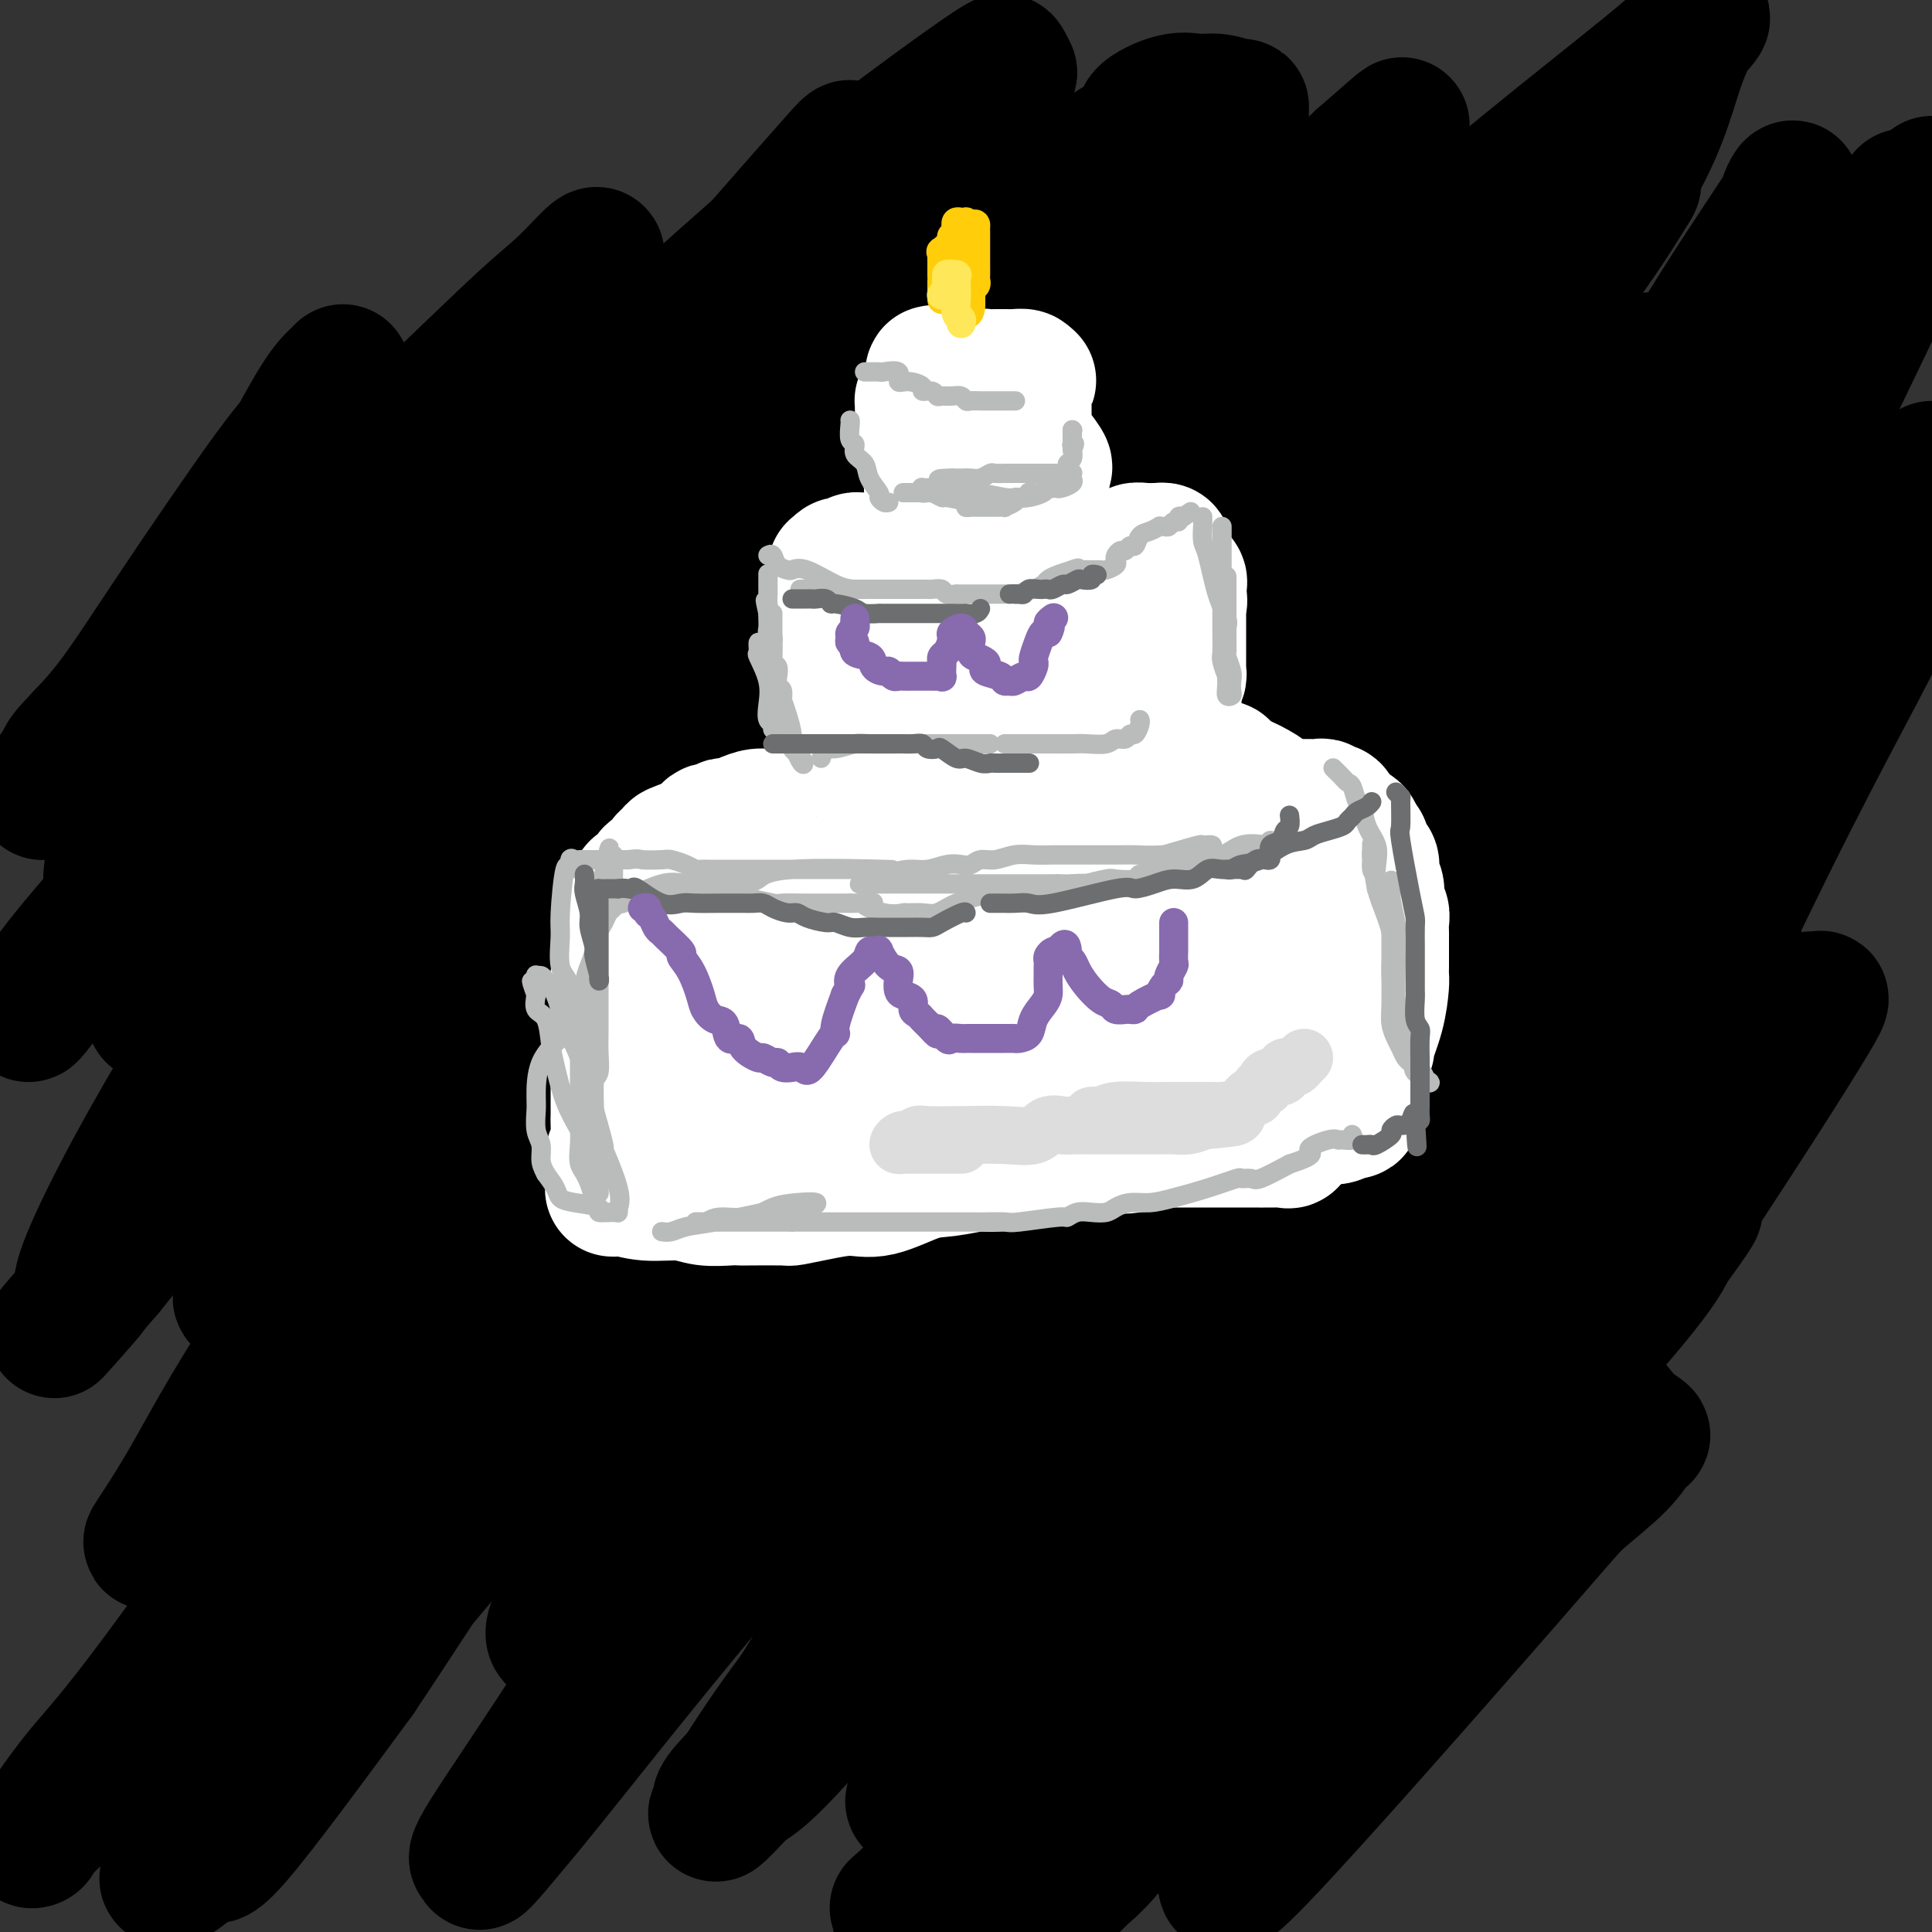 <svg viewBox='0 0 400 400' version='1.1' xmlns='http://www.w3.org/2000/svg' xmlns:xlink='http://www.w3.org/1999/xlink'><rect x="0" y="0" width="400" height="400" fill="#333333" stroke="none"/><g fill='none' stroke='rgb(0,0,0)' stroke-width='28' stroke-linecap='round' stroke-linejoin='round'><path d='M98,154c-0.795,0.361 -1.590,0.722 -4,3c-2.410,2.278 -6.434,6.474 -10,11c-3.566,4.526 -6.674,9.383 -9,13c-2.326,3.617 -3.870,5.993 -5,8c-1.130,2.007 -1.845,3.643 -2,4c-0.155,0.357 0.250,-0.565 1,-2c0.750,-1.435 1.845,-3.383 3,-5c1.155,-1.617 2.369,-2.904 5,-6c2.631,-3.096 6.680,-8.001 11,-13c4.320,-4.999 8.910,-10.091 13,-15c4.090,-4.909 7.678,-9.634 11,-14c3.322,-4.366 6.377,-8.374 8,-10c1.623,-1.626 1.813,-0.872 2,-1c0.187,-0.128 0.372,-1.139 0,-2c-0.372,-0.861 -1.302,-1.571 -5,2c-3.698,3.571 -10.166,11.422 -16,20c-5.834,8.578 -11.036,17.881 -17,27c-5.964,9.119 -12.690,18.052 -17,25c-4.310,6.948 -6.203,11.909 -9,16c-2.797,4.091 -6.499,7.311 -8,9c-1.501,1.689 -0.800,1.845 -1,2c-0.200,0.155 -1.300,0.307 0,-2c1.300,-2.307 5.000,-7.074 6,-9c1.000,-1.926 -0.699,-1.010 7,-12c7.699,-10.990 24.795,-33.884 36,-49c11.205,-15.116 16.519,-22.454 23,-30c6.481,-7.546 14.130,-15.301 19,-21c4.870,-5.699 6.963,-9.343 8,-11c1.037,-1.657 1.019,-1.329 1,-1'/><path d='M149,91c7.651,-10.239 1.280,-4.336 -4,0c-5.280,4.336 -9.467,7.104 -17,14c-7.533,6.896 -18.410,17.918 -29,30c-10.590,12.082 -20.892,25.223 -30,36c-9.108,10.777 -17.020,19.190 -23,25c-5.980,5.810 -10.027,9.016 -12,11c-1.973,1.984 -1.870,2.746 -2,3c-0.130,0.254 -0.491,-0.001 0,-2c0.491,-1.999 1.833,-5.742 2,-8c0.167,-2.258 -0.842,-3.029 6,-12c6.842,-8.971 21.533,-26.141 32,-40c10.467,-13.859 16.709,-24.408 24,-34c7.291,-9.592 15.631,-18.227 21,-24c5.369,-5.773 7.768,-8.684 10,-11c2.232,-2.316 4.297,-4.038 5,-5c0.703,-0.962 0.044,-1.163 1,-2c0.956,-0.837 3.525,-2.309 1,0c-2.525,2.309 -10.146,8.400 -19,18c-8.854,9.600 -18.941,22.710 -28,34c-9.059,11.290 -17.091,20.760 -26,31c-8.909,10.240 -18.694,21.249 -25,29c-6.306,7.751 -9.134,12.242 -11,15c-1.866,2.758 -2.772,3.781 -2,3c0.772,-0.781 3.220,-3.366 8,-9c4.780,-5.634 11.890,-14.317 19,-23'/><path d='M50,170c12.829,-13.481 31.400,-31.185 47,-48c15.600,-16.815 28.228,-32.741 41,-48c12.772,-15.259 25.689,-29.851 32,-37c6.311,-7.149 6.017,-6.856 6,-6c-0.017,0.856 0.245,2.275 -2,6c-2.245,3.725 -6.996,9.754 -9,13c-2.004,3.246 -1.262,3.707 -7,13c-5.738,9.293 -17.958,27.418 -29,45c-11.042,17.582 -20.908,34.621 -29,51c-8.092,16.379 -14.410,32.099 -19,43c-4.590,10.901 -7.450,16.983 -9,21c-1.550,4.017 -1.789,5.970 -1,6c0.789,0.030 2.605,-1.863 4,-3c1.395,-1.137 2.369,-1.516 7,-7c4.631,-5.484 12.920,-16.072 24,-29c11.080,-12.928 24.952,-28.198 40,-45c15.048,-16.802 31.270,-35.138 42,-48c10.730,-12.862 15.966,-20.250 20,-26c4.034,-5.750 6.866,-9.863 9,-13c2.134,-3.137 3.571,-5.299 4,-6c0.429,-0.701 -0.151,0.059 1,-1c1.151,-1.059 4.031,-3.936 -1,0c-5.031,3.936 -17.975,14.684 -34,30c-16.025,15.316 -35.130,35.198 -54,55c-18.870,19.802 -37.503,39.524 -53,57c-15.497,17.476 -27.856,32.708 -37,44c-9.144,11.292 -15.072,18.646 -21,26'/><path d='M22,263c-18.282,21.008 -8.488,10.028 -5,6c3.488,-4.028 0.671,-1.104 0,-2c-0.671,-0.896 0.805,-5.610 6,-16c5.195,-10.390 14.109,-26.455 27,-46c12.891,-19.545 29.758,-42.571 44,-60c14.242,-17.429 25.859,-29.261 37,-42c11.141,-12.739 21.807,-26.386 27,-32c5.193,-5.614 4.914,-3.196 5,-3c0.086,0.196 0.538,-1.832 1,-2c0.462,-0.168 0.934,1.523 1,3c0.066,1.477 -0.274,2.739 -3,8c-2.726,5.261 -7.838,14.520 -17,30c-9.162,15.480 -22.375,37.180 -34,56c-11.625,18.820 -21.661,34.760 -30,49c-8.339,14.240 -14.979,26.779 -20,36c-5.021,9.221 -8.421,15.123 -10,18c-1.579,2.877 -1.336,2.729 -1,3c0.336,0.271 0.764,0.960 2,0c1.236,-0.960 3.279,-3.570 10,-12c6.721,-8.430 18.121,-22.681 33,-39c14.879,-16.319 33.239,-34.705 49,-51c15.761,-16.295 28.925,-30.499 38,-42c9.075,-11.501 14.061,-20.299 18,-26c3.939,-5.701 6.830,-8.304 8,-10c1.170,-1.696 0.620,-2.485 0,-2c-0.620,0.485 -1.310,2.242 -2,4'/><path d='M206,91c-4.478,5.782 -14.673,19.238 -25,32c-10.327,12.762 -20.785,24.832 -35,42c-14.215,17.168 -32.186,39.434 -48,59c-15.814,19.566 -29.471,36.430 -39,50c-9.529,13.570 -14.930,23.845 -19,31c-4.070,7.155 -6.809,11.189 -8,13c-1.191,1.811 -0.833,1.400 0,1c0.833,-0.400 2.140,-0.788 3,-1c0.860,-0.212 1.274,-0.248 9,-11c7.726,-10.752 22.766,-32.220 41,-56c18.234,-23.780 39.663,-49.871 55,-71c15.337,-21.129 24.583,-37.294 37,-56c12.417,-18.706 28.007,-39.952 35,-50c6.993,-10.048 5.391,-8.898 5,-9c-0.391,-0.102 0.431,-1.458 0,-1c-0.431,0.458 -2.114,2.728 -7,10c-4.886,7.272 -12.974,19.547 -24,34c-11.026,14.453 -24.990,31.086 -37,50c-12.010,18.914 -22.067,40.110 -32,58c-9.933,17.890 -19.742,32.473 -27,44c-7.258,11.527 -11.966,19.997 -15,26c-3.034,6.003 -4.393,9.539 -5,11c-0.607,1.461 -0.463,0.846 0,1c0.463,0.154 1.246,1.077 5,-4c3.754,-5.077 10.481,-16.155 22,-31c11.519,-14.845 27.832,-33.458 44,-54c16.168,-20.542 32.191,-43.012 45,-60c12.809,-16.988 22.405,-28.494 32,-40'/><path d='M218,109c25.531,-32.368 15.358,-19.286 12,-15c-3.358,4.286 0.099,-0.222 1,-2c0.901,-1.778 -0.755,-0.826 -5,4c-4.245,4.826 -11.078,13.525 -22,28c-10.922,14.475 -25.932,34.726 -44,58c-18.068,23.274 -39.193,49.572 -56,71c-16.807,21.428 -29.296,37.986 -38,52c-8.704,14.014 -13.621,25.485 -16,31c-2.379,5.515 -2.218,5.075 -2,5c0.218,-0.075 0.492,0.216 1,1c0.508,0.784 1.248,2.061 4,-1c2.752,-3.061 7.516,-10.461 18,-23c10.484,-12.539 26.689,-30.219 41,-47c14.311,-16.781 26.730,-32.664 40,-49c13.270,-16.336 27.392,-33.124 40,-50c12.608,-16.876 23.701,-33.838 29,-43c5.299,-9.162 4.803,-10.524 6,-12c1.197,-1.476 4.087,-3.066 4,-3c-0.087,0.066 -3.152,1.787 -6,5c-2.848,3.213 -5.479,7.918 -9,12c-3.521,4.082 -7.933,7.540 -21,22c-13.067,14.460 -34.788,39.924 -55,64c-20.212,24.076 -38.916,46.766 -54,67c-15.084,20.234 -26.548,38.011 -35,50c-8.452,11.989 -13.891,18.189 -16,21c-2.109,2.811 -0.888,2.232 0,1c0.888,-1.232 1.444,-3.116 2,-5'/><path d='M37,351c2.335,-6.227 7.173,-19.795 15,-40c7.827,-20.205 18.642,-47.046 32,-73c13.358,-25.954 29.260,-51.022 44,-73c14.740,-21.978 28.317,-40.865 38,-55c9.683,-14.135 15.471,-23.518 20,-29c4.529,-5.482 7.800,-7.065 9,-8c1.200,-0.935 0.331,-1.224 0,-1c-0.331,0.224 -0.123,0.961 0,2c0.123,1.039 0.162,2.379 -2,7c-2.162,4.621 -6.524,12.522 -14,24c-7.476,11.478 -18.064,26.531 -26,37c-7.936,10.469 -13.218,16.353 -16,20c-2.782,3.647 -3.062,5.057 -3,3c0.062,-2.057 0.468,-7.582 4,-16c3.532,-8.418 10.190,-19.729 20,-33c9.810,-13.271 22.772,-28.502 31,-38c8.228,-9.498 11.721,-13.262 14,-16c2.279,-2.738 3.344,-4.450 4,-5c0.656,-0.550 0.903,0.063 1,0c0.097,-0.063 0.044,-0.800 0,-1c-0.044,-0.200 -0.081,0.138 0,1c0.081,0.862 0.279,2.248 0,4c-0.279,1.752 -1.033,3.872 -4,9c-2.967,5.128 -8.145,13.265 -19,28c-10.855,14.735 -27.387,36.067 -43,55c-15.613,18.933 -30.306,35.466 -45,52'/><path d='M97,205c-17.443,20.505 -17.051,18.268 -17,18c0.051,-0.268 -0.238,1.434 -1,1c-0.762,-0.434 -1.996,-3.002 0,-12c1.996,-8.998 7.224,-24.425 13,-38c5.776,-13.575 12.101,-25.298 20,-37c7.899,-11.702 17.373,-23.385 24,-31c6.627,-7.615 10.406,-11.163 14,-15c3.594,-3.837 7.001,-7.962 9,-10c1.999,-2.038 2.589,-1.988 3,-2c0.411,-0.012 0.644,-0.086 1,0c0.356,0.086 0.836,0.333 1,0c0.164,-0.333 0.012,-1.245 0,0c-0.012,1.245 0.116,4.648 -1,10c-1.116,5.352 -3.475,12.654 -18,41c-14.525,28.346 -41.215,77.737 -57,106c-15.785,28.263 -20.666,35.398 -24,40c-3.334,4.602 -5.122,6.672 -6,8c-0.878,1.328 -0.845,1.916 1,1c1.845,-0.916 5.503,-3.336 12,-11c6.497,-7.664 15.832,-20.572 30,-37c14.168,-16.428 33.171,-36.377 54,-56c20.829,-19.623 43.486,-38.922 60,-54c16.514,-15.078 26.884,-25.935 34,-33c7.116,-7.065 10.979,-10.338 12,-11c1.021,-0.662 -0.798,1.286 -4,6c-3.202,4.714 -7.785,12.192 -16,23c-8.215,10.808 -20.061,24.945 -35,44c-14.939,19.055 -32.969,43.027 -51,67'/><path d='M155,223c-29.432,34.609 -50.012,51.130 -70,70c-19.988,18.870 -39.382,40.087 -51,54c-11.618,13.913 -15.459,20.522 -19,25c-3.541,4.478 -6.783,6.825 -8,8c-1.217,1.175 -0.408,1.177 0,1c0.408,-0.177 0.413,-0.534 2,-3c1.587,-2.466 4.754,-7.043 8,-11c3.246,-3.957 6.572,-7.296 16,-20c9.428,-12.704 24.957,-34.772 57,-74c32.043,-39.228 80.600,-95.614 118,-136c37.400,-40.386 63.645,-64.771 86,-84c22.355,-19.229 40.821,-33.303 50,-41c9.179,-7.697 9.071,-9.018 8,-8c-1.071,1.018 -3.106,4.374 -5,10c-1.894,5.626 -3.648,13.521 -11,25c-7.352,11.479 -20.303,26.543 -34,44c-13.697,17.457 -28.141,37.308 -42,57c-13.859,19.692 -27.134,39.224 -37,54c-9.866,14.776 -16.325,24.795 -33,47c-16.675,22.205 -43.566,56.597 -58,75c-14.434,18.403 -16.410,20.817 -17,22c-0.590,1.183 0.206,1.135 0,1c-0.206,-0.135 -1.415,-0.357 1,-5c2.415,-4.643 8.454,-13.705 20,-31c11.546,-17.295 28.600,-42.821 46,-68c17.400,-25.179 35.146,-50.010 52,-73c16.854,-22.990 32.815,-44.140 46,-61c13.185,-16.860 23.592,-29.430 34,-42'/><path d='M314,59c14.386,-17.800 10.349,-10.798 9,-8c-1.349,2.798 -0.012,1.394 -6,8c-5.988,6.606 -19.303,21.221 -37,39c-17.697,17.779 -39.778,38.720 -62,61c-22.222,22.280 -44.584,45.897 -64,66c-19.416,20.103 -35.884,36.690 -49,51c-13.116,14.310 -22.879,26.344 -28,33c-5.121,6.656 -5.599,7.936 -6,9c-0.401,1.064 -0.724,1.913 0,2c0.724,0.087 2.494,-0.587 4,-2c1.506,-1.413 2.748,-3.566 6,-7c3.252,-3.434 8.513,-8.149 24,-28c15.487,-19.851 41.200,-54.838 59,-78c17.800,-23.162 27.685,-34.498 38,-48c10.315,-13.502 21.059,-29.169 29,-39c7.941,-9.831 13.080,-13.824 16,-16c2.920,-2.176 3.620,-2.533 4,-3c0.380,-0.467 0.439,-1.045 1,-1c0.561,0.045 1.623,0.711 0,4c-1.623,3.289 -5.929,9.200 -9,13c-3.071,3.800 -4.905,5.490 -15,19c-10.095,13.510 -28.452,38.841 -48,64c-19.548,25.159 -40.289,50.147 -59,75c-18.711,24.853 -35.392,49.573 -49,69c-13.608,19.427 -24.144,33.562 -28,39c-3.856,5.438 -1.034,2.179 0,1c1.034,-1.179 0.278,-0.279 0,1c-0.278,1.279 -0.080,2.937 5,-3c5.080,-5.937 15.040,-19.468 25,-33'/><path d='M74,347c11.978,-17.815 29.423,-45.852 50,-73c20.577,-27.148 44.287,-53.407 66,-78c21.713,-24.593 41.430,-47.520 55,-63c13.570,-15.480 20.995,-23.511 27,-30c6.005,-6.489 10.592,-11.434 9,-9c-1.592,2.434 -9.362,12.249 -19,26c-9.638,13.751 -21.143,31.439 -39,53c-17.857,21.561 -42.066,46.995 -63,70c-20.934,23.005 -38.594,43.581 -55,63c-16.406,19.419 -31.557,37.679 -42,50c-10.443,12.321 -16.179,18.701 -20,23c-3.821,4.299 -5.726,6.517 -7,8c-1.274,1.483 -1.915,2.230 -1,2c0.915,-0.230 3.387,-1.436 5,-4c1.613,-2.564 2.366,-6.485 23,-31c20.634,-24.515 61.147,-69.625 93,-103c31.853,-33.375 55.045,-55.015 78,-76c22.955,-20.985 45.673,-41.313 63,-57c17.327,-15.687 29.264,-26.732 36,-33c6.736,-6.268 8.271,-7.759 9,-9c0.729,-1.241 0.651,-2.233 0,-1c-0.651,1.233 -1.876,4.691 -8,13c-6.124,8.309 -17.149,21.468 -32,39c-14.851,17.532 -33.529,39.438 -54,63c-20.471,23.562 -42.736,48.781 -65,74'/><path d='M183,264c-37.171,46.242 -50.598,67.849 -61,84c-10.402,16.151 -17.780,26.848 -21,32c-3.220,5.152 -2.281,4.761 -2,5c0.281,0.239 -0.094,1.109 1,0c1.094,-1.109 3.657,-4.197 6,-7c2.343,-2.803 4.465,-5.323 13,-16c8.535,-10.677 23.483,-29.512 42,-51c18.517,-21.488 40.602,-45.629 57,-67c16.398,-21.371 27.107,-39.973 41,-59c13.893,-19.027 30.968,-38.478 44,-54c13.032,-15.522 22.020,-27.116 27,-33c4.980,-5.884 5.952,-6.059 7,-6c1.048,0.059 2.174,0.351 -1,6c-3.174,5.649 -10.647,16.654 -19,29c-8.353,12.346 -17.588,26.034 -35,50c-17.412,23.966 -43.003,58.211 -65,91c-21.997,32.789 -40.401,64.121 -51,81c-10.599,16.879 -13.393,19.306 -15,21c-1.607,1.694 -2.028,2.655 -2,3c0.028,0.345 0.504,0.074 0,1c-0.504,0.926 -1.988,3.047 1,0c2.988,-3.047 10.448,-11.264 20,-22c9.552,-10.736 21.195,-23.991 34,-40c12.805,-16.009 26.771,-34.770 41,-53c14.229,-18.230 28.721,-35.928 42,-53c13.279,-17.072 25.344,-33.520 33,-44c7.656,-10.480 10.902,-14.994 13,-18c2.098,-3.006 3.049,-4.503 4,-6'/><path d='M337,138c20.242,-26.826 4.348,-6.892 -3,2c-7.348,8.892 -6.150,6.740 -9,10c-2.850,3.260 -9.750,11.931 -29,34c-19.250,22.069 -50.852,57.537 -70,82c-19.148,24.463 -25.841,37.921 -34,50c-8.159,12.079 -17.783,22.778 -25,32c-7.217,9.222 -12.027,16.965 -14,20c-1.973,3.035 -1.108,1.360 -1,1c0.108,-0.360 -0.541,0.594 0,1c0.541,0.406 2.271,0.264 6,-3c3.729,-3.264 9.458,-9.650 19,-21c9.542,-11.350 22.897,-27.665 39,-46c16.103,-18.335 34.955,-38.690 55,-64c20.045,-25.310 41.285,-55.574 54,-72c12.715,-16.426 16.905,-19.013 19,-21c2.095,-1.987 2.095,-3.374 3,-3c0.905,0.374 2.716,2.510 0,8c-2.716,5.490 -9.958,14.334 -18,28c-8.042,13.666 -16.883,32.153 -29,53c-12.117,20.847 -27.511,44.054 -43,64c-15.489,19.946 -31.074,36.632 -42,49c-10.926,12.368 -17.195,20.419 -21,25c-3.805,4.581 -5.147,5.692 -5,6c0.147,0.308 1.782,-0.185 2,0c0.218,0.185 -0.980,1.050 3,-3c3.980,-4.050 13.137,-13.014 22,-23c8.863,-9.986 17.431,-20.993 26,-32'/><path d='M242,315c16.218,-17.521 30.264,-32.325 43,-46c12.736,-13.675 24.163,-26.221 32,-36c7.837,-9.779 12.083,-16.790 16,-22c3.917,-5.210 7.506,-8.620 9,-10c1.494,-1.380 0.893,-0.730 1,-1c0.107,-0.270 0.922,-1.461 -1,1c-1.922,2.461 -6.581,8.572 -15,18c-8.419,9.428 -20.599,22.173 -39,45c-18.401,22.827 -43.023,55.736 -58,76c-14.977,20.264 -20.308,27.882 -26,35c-5.692,7.118 -11.746,13.736 -15,17c-3.254,3.264 -3.707,3.175 -3,3c0.707,-0.175 2.576,-0.435 3,0c0.424,0.435 -0.595,1.567 4,-4c4.595,-5.567 14.806,-17.832 23,-28c8.194,-10.168 14.372,-18.237 24,-29c9.628,-10.763 22.707,-24.218 33,-35c10.293,-10.782 17.799,-18.891 24,-25c6.201,-6.109 11.098,-10.216 14,-13c2.902,-2.784 3.810,-4.243 4,-5c0.190,-0.757 -0.339,-0.812 0,-1c0.339,-0.188 1.547,-0.509 -1,3c-2.547,3.509 -8.848,10.848 -17,21c-8.152,10.152 -18.156,23.118 -29,39c-10.844,15.882 -22.527,34.681 -30,46c-7.473,11.319 -10.737,15.160 -14,19'/><path d='M224,383c-14.509,20.635 -5.282,8.723 -2,5c3.282,-3.723 0.620,0.743 2,0c1.380,-0.743 6.804,-6.697 4,-4c-2.804,2.697 -13.836,14.043 5,-5c18.836,-19.043 67.539,-68.476 91,-94c23.461,-25.524 21.680,-27.139 22,-29c0.320,-1.861 2.742,-3.968 4,-5c1.258,-1.032 1.350,-0.990 0,1c-1.350,1.990 -4.144,5.929 -8,11c-3.856,5.071 -8.774,11.274 -20,27c-11.226,15.726 -28.760,40.976 -42,60c-13.240,19.024 -22.184,31.824 -25,36c-2.816,4.176 0.498,-0.272 0,1c-0.498,1.272 -4.807,8.263 6,-3c10.807,-11.263 36.730,-40.782 50,-56c13.270,-15.218 13.887,-16.136 16,-18c2.113,-1.864 5.721,-4.675 8,-7c2.279,-2.325 3.229,-4.164 4,-5c0.771,-0.836 1.363,-0.667 1,-1c-0.363,-0.333 -1.682,-1.166 -3,-2'/><path d='M337,295c-1.200,-1.578 -3.200,-4.022 -4,-5c-0.800,-0.978 -0.400,-0.489 0,0'/><path d='M112,147c-0.271,-0.840 -0.542,-1.680 -1,-2c-0.458,-0.320 -1.103,-0.119 -2,0c-0.897,0.119 -2.046,0.156 -3,0c-0.954,-0.156 -1.712,-0.507 -4,0c-2.288,0.507 -6.105,1.870 -9,3c-2.895,1.130 -4.867,2.025 -9,5c-4.133,2.975 -10.426,8.030 -18,13c-7.574,4.970 -16.430,9.855 -22,14c-5.570,4.145 -7.855,7.552 -10,9c-2.145,1.448 -4.149,0.939 -5,1c-0.851,0.061 -0.548,0.691 -1,1c-0.452,0.309 -1.660,0.296 -2,0c-0.340,-0.296 0.187,-0.876 0,-2c-0.187,-1.124 -1.089,-2.793 -2,-4c-0.911,-1.207 -1.833,-1.954 0,-9c1.833,-7.046 6.420,-20.392 10,-30c3.580,-9.608 6.151,-15.479 10,-23c3.849,-7.521 8.975,-16.690 13,-24c4.025,-7.310 6.948,-12.759 9,-16c2.052,-3.241 3.234,-4.275 4,-5c0.766,-0.725 1.115,-1.143 1,-1c-0.115,0.143 -0.694,0.846 -2,3c-1.306,2.154 -3.337,5.760 -5,8c-1.663,2.240 -2.957,3.114 -8,10c-5.043,6.886 -13.836,19.784 -20,29c-6.164,9.216 -9.698,14.750 -13,19c-3.302,4.250 -6.372,7.214 -8,9c-1.628,1.786 -1.814,2.393 -2,3'/><path d='M13,158c-8.678,12.322 -1.874,3.126 1,-1c2.874,-4.126 1.816,-3.181 8,-9c6.184,-5.819 19.609,-18.402 32,-30c12.391,-11.598 23.749,-22.211 33,-31c9.251,-8.789 16.395,-15.752 21,-20c4.605,-4.248 6.671,-5.779 9,-8c2.329,-2.221 4.922,-5.130 6,-6c1.078,-0.870 0.640,0.300 -1,2c-1.640,1.700 -4.482,3.931 -6,7c-1.518,3.069 -1.711,6.977 -14,25c-12.289,18.023 -36.672,50.160 -49,66c-12.328,15.840 -12.599,15.381 -18,21c-5.401,5.619 -15.933,17.315 -22,25c-6.067,7.685 -7.671,11.359 -7,11c0.671,-0.359 3.617,-4.753 10,-13c6.383,-8.247 16.202,-20.349 29,-35c12.798,-14.651 28.574,-31.852 48,-51c19.426,-19.148 42.500,-40.242 58,-54c15.500,-13.758 23.424,-20.178 31,-26c7.576,-5.822 14.804,-11.045 19,-14c4.196,-2.955 5.360,-3.642 6,-4c0.640,-0.358 0.754,-0.388 1,0c0.246,0.388 0.623,1.194 1,2'/><path d='M209,15c-1.496,4.025 -6.234,13.086 -13,24c-6.766,10.914 -15.558,23.681 -23,37c-7.442,13.319 -13.533,27.191 -22,40c-8.467,12.809 -19.309,24.557 -26,33c-6.691,8.443 -9.232,13.582 -11,16c-1.768,2.418 -2.765,2.117 -3,2c-0.235,-0.117 0.290,-0.049 1,0c0.710,0.049 1.605,0.081 5,-3c3.395,-3.081 9.291,-9.274 17,-17c7.709,-7.726 17.231,-16.984 28,-27c10.769,-10.016 22.785,-20.790 38,-34c15.215,-13.210 33.630,-28.856 42,-36c8.370,-7.144 6.697,-5.784 7,-6c0.303,-0.216 2.583,-2.007 4,-3c1.417,-0.993 1.972,-1.188 3,-2c1.028,-0.812 2.530,-2.241 1,0c-1.530,2.241 -6.091,8.153 -13,17c-6.909,8.847 -16.165,20.629 -25,31c-8.835,10.371 -17.249,19.332 -23,26c-5.751,6.668 -8.838,11.045 -11,14c-2.162,2.955 -3.400,4.489 -4,5c-0.600,0.511 -0.563,0.001 0,-1c0.563,-1.001 1.653,-2.492 3,-4c1.347,-1.508 2.952,-3.034 7,-8c4.048,-4.966 10.539,-13.372 20,-23c9.461,-9.628 21.893,-20.477 33,-30c11.107,-9.523 20.888,-17.721 27,-23c6.112,-5.279 8.556,-7.640 11,-10'/><path d='M282,33c12.342,-10.859 7.697,-6.507 6,-5c-1.697,1.507 -0.447,0.170 0,0c0.447,-0.170 0.092,0.826 -1,2c-1.092,1.174 -2.922,2.526 -7,8c-4.078,5.474 -10.406,15.071 -21,29c-10.594,13.929 -25.455,32.192 -37,47c-11.545,14.808 -19.774,26.163 -27,37c-7.226,10.837 -13.450,21.158 -16,26c-2.550,4.842 -1.428,4.207 -1,4c0.428,-0.207 0.162,0.015 0,1c-0.162,0.985 -0.220,2.733 3,0c3.220,-2.733 9.717,-9.947 18,-19c8.283,-9.053 18.352,-19.947 41,-40c22.648,-20.053 57.874,-49.267 75,-64c17.126,-14.733 16.152,-14.986 17,-16c0.848,-1.014 3.518,-2.789 5,-4c1.482,-1.211 1.776,-1.857 0,1c-1.776,2.857 -5.621,9.217 -13,19c-7.379,9.783 -18.293,22.990 -28,37c-9.707,14.010 -18.208,28.823 -26,43c-7.792,14.177 -14.874,27.717 -20,39c-5.126,11.283 -8.296,20.310 -10,26c-1.704,5.690 -1.943,8.044 -2,9c-0.057,0.956 0.067,0.514 0,1c-0.067,0.486 -0.326,1.900 3,-1c3.326,-2.900 10.236,-10.114 19,-19c8.764,-8.886 19.382,-19.443 30,-30'/><path d='M290,164c12.178,-12.187 16.623,-18.155 22,-24c5.377,-5.845 11.686,-11.566 16,-16c4.314,-4.434 6.632,-7.579 9,-10c2.368,-2.421 4.784,-4.116 6,-5c1.216,-0.884 1.230,-0.957 1,-1c-0.230,-0.043 -0.703,-0.057 -1,1c-0.297,1.057 -0.417,3.185 -2,6c-1.583,2.815 -4.629,6.318 -15,25c-10.371,18.682 -28.066,52.542 -41,78c-12.934,25.458 -21.108,42.515 -28,57c-6.892,14.485 -12.502,26.397 -15,32c-2.498,5.603 -1.885,4.898 0,4c1.885,-0.898 5.042,-1.989 7,-4c1.958,-2.011 2.716,-4.941 18,-21c15.284,-16.059 45.093,-45.247 60,-60c14.907,-14.753 14.912,-15.070 18,-18c3.088,-2.930 9.259,-8.473 12,-11c2.741,-2.527 2.051,-2.038 2,-2c-0.051,0.038 0.537,-0.375 0,2c-0.537,2.375 -2.199,7.537 -6,14c-3.801,6.463 -9.740,14.225 -16,24c-6.260,9.775 -12.840,21.561 -20,33c-7.160,11.439 -14.898,22.530 -20,30c-5.102,7.470 -7.566,11.319 -9,14c-1.434,2.681 -1.838,4.195 -2,5c-0.162,0.805 -0.081,0.903 0,1'/><path d='M286,318c-10.122,16.351 -1.926,3.728 2,-2c3.926,-5.728 3.581,-4.562 3,-4c-0.581,0.562 -1.400,0.521 7,-10c8.400,-10.521 26.018,-31.522 39,-47c12.982,-15.478 21.326,-25.433 27,-32c5.674,-6.567 8.677,-9.748 10,-12c1.323,-2.252 0.966,-3.577 1,-4c0.034,-0.423 0.459,0.056 1,0c0.541,-0.056 1.197,-0.645 1,0c-0.197,0.645 -1.247,2.525 -4,7c-2.753,4.475 -7.208,11.545 -14,22c-6.792,10.455 -15.922,24.296 -24,36c-8.078,11.704 -15.105,21.272 -19,26c-3.895,4.728 -4.659,4.618 -4,4c0.659,-0.618 2.740,-1.743 3,-4c0.260,-2.257 -1.301,-5.646 8,-29c9.301,-23.354 29.466,-66.672 43,-94c13.534,-27.328 20.438,-38.665 25,-49c4.562,-10.335 6.781,-19.667 9,-29'/><path d='M386,104c1.752,-2.013 3.504,-4.027 0,0c-3.504,4.027 -12.265,14.094 -20,23c-7.735,8.906 -14.443,16.651 -19,22c-4.557,5.349 -6.963,8.301 -8,10c-1.037,1.699 -0.706,2.143 -1,2c-0.294,-0.143 -1.213,-0.873 2,-7c3.213,-6.127 10.557,-17.649 18,-31c7.443,-13.351 14.984,-28.529 22,-43c7.016,-14.471 13.508,-28.236 20,-42'/><path d='M393,43c1.279,-2.070 2.558,-4.139 0,0c-2.558,4.139 -8.952,14.487 -16,24c-7.048,9.513 -14.750,18.191 -21,26c-6.250,7.809 -11.047,14.747 -14,20c-2.953,5.253 -4.061,8.819 -5,10c-0.939,1.181 -1.707,-0.024 -2,0c-0.293,0.024 -0.109,1.277 0,0c0.109,-1.277 0.144,-5.085 1,-7c0.856,-1.915 2.534,-1.936 5,-7c2.466,-5.064 5.721,-15.170 10,-25c4.279,-9.830 9.583,-19.385 13,-27c3.417,-7.615 4.948,-13.290 6,-16c1.052,-2.710 1.624,-2.456 1,-1c-0.624,1.456 -2.445,4.114 -7,11c-4.555,6.886 -11.845,17.999 -18,29c-6.155,11.001 -11.176,21.891 -15,30c-3.824,8.109 -6.452,13.436 -8,18c-1.548,4.564 -2.018,8.364 -2,9c0.018,0.636 0.523,-1.892 3,-6c2.477,-4.108 6.924,-9.794 12,-17c5.076,-7.206 10.780,-15.931 15,-21c4.220,-5.069 6.956,-6.482 9,-8c2.044,-1.518 3.396,-3.139 4,-4c0.604,-0.861 0.458,-0.960 0,2c-0.458,2.960 -1.229,8.980 -2,15'/><path d='M362,98c-2.478,8.039 -7.673,19.636 -13,34c-5.327,14.364 -10.787,31.495 -15,47c-4.213,15.505 -7.179,29.386 -10,40c-2.821,10.614 -5.498,17.963 -7,22c-1.502,4.037 -1.830,4.763 -2,5c-0.170,0.237 -0.181,-0.015 0,-1c0.181,-0.985 0.553,-2.702 1,-5c0.447,-2.298 0.968,-5.178 3,-11c2.032,-5.822 5.574,-14.587 11,-25c5.426,-10.413 12.736,-22.474 21,-37c8.264,-14.526 17.483,-31.517 21,-39c3.517,-7.483 1.331,-5.458 1,-6c-0.331,-0.542 1.192,-3.652 2,-5c0.808,-1.348 0.900,-0.934 0,-1c-0.900,-0.066 -2.792,-0.613 -7,-2c-4.208,-1.387 -10.731,-3.616 -17,-6c-6.269,-2.384 -12.285,-4.925 -20,-7c-7.715,-2.075 -17.128,-3.684 -25,-5c-7.872,-1.316 -14.202,-2.340 -18,-3c-3.798,-0.660 -5.064,-0.955 -6,-1c-0.936,-0.045 -1.543,0.160 -2,0c-0.457,-0.160 -0.764,-0.685 -1,-1c-0.236,-0.315 -0.400,-0.422 -1,-1c-0.600,-0.578 -1.635,-1.629 -2,-2c-0.365,-0.371 -0.060,-0.061 0,-1c0.060,-0.939 -0.126,-3.125 0,-6c0.126,-2.875 0.563,-6.437 1,-10'/><path d='M277,71c2.096,-5.240 6.837,-9.839 11,-14c4.163,-4.161 7.747,-7.884 10,-10c2.253,-2.116 3.175,-2.626 4,-3c0.825,-0.374 1.553,-0.611 1,-1c-0.553,-0.389 -2.388,-0.931 -5,0c-2.612,0.931 -6.000,3.335 -10,5c-4.000,1.665 -8.612,2.590 -17,5c-8.388,2.410 -20.551,6.304 -28,8c-7.449,1.696 -10.182,1.195 -12,1c-1.818,-0.195 -2.720,-0.083 -4,0c-1.280,0.083 -2.937,0.136 -4,0c-1.063,-0.136 -1.533,-0.462 -3,-1c-1.467,-0.538 -3.932,-1.289 -5,-2c-1.068,-0.711 -0.738,-1.384 -1,-2c-0.262,-0.616 -1.114,-1.177 -2,-2c-0.886,-0.823 -1.804,-1.908 -2,-3c-0.196,-1.092 0.331,-2.192 2,-4c1.669,-1.808 4.480,-4.324 7,-7c2.520,-2.676 4.750,-5.512 8,-8c3.250,-2.488 7.519,-4.629 9,-6c1.481,-1.371 0.172,-1.971 1,-3c0.828,-1.029 3.791,-2.486 6,-3c2.209,-0.514 3.664,-0.084 5,0c1.336,0.084 2.554,-0.179 4,0c1.446,0.179 3.119,0.801 4,1c0.881,0.199 0.968,-0.023 1,0c0.032,0.023 0.009,0.292 0,1c-0.009,0.708 -0.005,1.854 0,3'/><path d='M257,26c0.200,2.464 -1.799,6.124 -4,9c-2.201,2.876 -4.605,4.966 -9,8c-4.395,3.034 -10.781,7.011 -15,9c-4.219,1.989 -6.271,1.992 -8,2c-1.729,0.008 -3.135,0.023 -4,0c-0.865,-0.023 -1.187,-0.083 -1,0c0.187,0.083 0.884,0.310 2,0c1.116,-0.310 2.650,-1.156 5,-2c2.350,-0.844 5.515,-1.687 9,-2c3.485,-0.313 7.291,-0.098 11,0c3.709,0.098 7.320,0.079 10,0c2.680,-0.079 4.430,-0.217 5,0c0.570,0.217 -0.039,0.789 0,1c0.039,0.211 0.725,0.060 1,0c0.275,-0.060 0.137,-0.030 0,0'/></g>
<g fill='none' stroke='rgb(255,255,255)' stroke-width='28' stroke-linecap='round' stroke-linejoin='round'><path d='M177,127c-0.000,0.335 -0.000,0.670 0,1c0.000,0.330 0.000,0.654 0,1c-0.000,0.346 -0.000,0.712 0,3c0.000,2.288 0.000,6.496 0,9c-0.000,2.504 -0.000,3.304 0,4c0.000,0.696 0.000,1.288 0,2c-0.000,0.712 -0.000,1.543 0,2c0.000,0.457 0.000,0.540 0,1c-0.000,0.460 -0.000,1.298 0,2c0.000,0.702 0.001,1.267 0,1c-0.001,-0.267 -0.003,-1.366 0,-2c0.003,-0.634 0.011,-0.803 0,-1c-0.011,-0.197 -0.041,-0.422 0,-1c0.041,-0.578 0.155,-1.508 0,-2c-0.155,-0.492 -0.577,-0.547 -1,-1c-0.423,-0.453 -0.845,-1.303 -1,-2c-0.155,-0.697 -0.041,-1.239 0,-2c0.041,-0.761 0.011,-1.740 0,-3c-0.011,-1.260 -0.003,-2.801 0,-4c0.003,-1.199 0.001,-2.057 0,-3c-0.001,-0.943 -0.000,-1.972 0,-3'/><path d='M175,129c-0.342,-3.855 -0.197,-1.993 0,-2c0.197,-0.007 0.444,-1.882 0,-3c-0.444,-1.118 -1.580,-1.480 -2,-2c-0.420,-0.520 -0.124,-1.197 0,-2c0.124,-0.803 0.075,-1.731 0,-2c-0.075,-0.269 -0.175,0.120 0,0c0.175,-0.120 0.625,-0.750 1,-1c0.375,-0.250 0.674,-0.119 1,0c0.326,0.119 0.681,0.228 1,0c0.319,-0.228 0.604,-0.793 1,-1c0.396,-0.207 0.902,-0.055 1,0c0.098,0.055 -0.211,0.015 1,0c1.211,-0.015 3.943,-0.004 5,0c1.057,0.004 0.439,-0.000 2,0c1.561,0.000 5.301,0.004 7,0c1.699,-0.004 1.355,-0.015 3,0c1.645,0.015 5.277,0.057 7,0c1.723,-0.057 1.538,-0.211 2,0c0.462,0.211 1.572,0.789 3,1c1.428,0.211 3.173,0.056 5,0c1.827,-0.056 3.736,-0.012 6,0c2.264,0.012 4.884,-0.009 6,0c1.116,0.009 0.730,0.047 1,0c0.270,-0.047 1.197,-0.180 2,0c0.803,0.180 1.483,0.674 2,1c0.517,0.326 0.871,0.485 1,1c0.129,0.515 0.035,1.385 0,2c-0.035,0.615 -0.009,0.973 0,2c0.009,1.027 0.003,2.722 0,4c-0.003,1.278 -0.001,2.139 0,3'/><path d='M231,130c-0.060,2.971 -1.711,3.900 -3,5c-1.289,1.100 -2.216,2.372 -5,4c-2.784,1.628 -7.426,3.613 -9,5c-1.574,1.387 -0.081,2.177 -1,3c-0.919,0.823 -4.251,1.679 -6,2c-1.749,0.321 -1.915,0.106 -2,0c-0.085,-0.106 -0.088,-0.105 -1,0c-0.912,0.105 -2.735,0.312 -4,0c-1.265,-0.312 -1.974,-1.143 -3,-2c-1.026,-0.857 -2.368,-1.739 -3,-2c-0.632,-0.261 -0.554,0.100 -1,0c-0.446,-0.100 -1.416,-0.660 -2,-1c-0.584,-0.340 -0.783,-0.458 -1,-1c-0.217,-0.542 -0.451,-1.506 -1,-2c-0.549,-0.494 -1.413,-0.516 -2,-1c-0.587,-0.484 -0.896,-1.429 -1,-2c-0.104,-0.571 -0.002,-0.768 0,-1c0.002,-0.232 -0.096,-0.501 1,-1c1.096,-0.499 3.387,-1.230 6,-2c2.613,-0.770 5.547,-1.579 9,-2c3.453,-0.421 7.425,-0.452 11,-1c3.575,-0.548 6.751,-1.611 9,-2c2.249,-0.389 3.569,-0.105 4,0c0.431,0.105 -0.028,0.030 0,0c0.028,-0.030 0.543,-0.013 1,0c0.457,0.013 0.854,0.024 1,0c0.146,-0.024 0.039,-0.083 0,1c-0.039,1.083 -0.011,3.310 0,5c0.011,1.690 0.006,2.845 0,4'/><path d='M228,139c0.101,2.299 -0.645,3.046 -2,4c-1.355,0.954 -3.319,2.116 -5,3c-1.681,0.884 -3.080,1.491 -4,2c-0.920,0.509 -1.363,0.920 -2,1c-0.637,0.080 -1.469,-0.171 -2,0c-0.531,0.171 -0.763,0.763 -1,1c-0.237,0.237 -0.480,0.119 -1,0c-0.520,-0.119 -1.318,-0.238 -2,0c-0.682,0.238 -1.249,0.835 -2,1c-0.751,0.165 -1.685,-0.100 -3,0c-1.315,0.100 -3.010,0.565 -4,1c-0.990,0.435 -1.273,0.838 -2,1c-0.727,0.162 -1.897,0.082 -2,0c-0.103,-0.082 0.860,-0.165 -1,0c-1.860,0.165 -6.544,0.579 -9,1c-2.456,0.421 -2.685,0.847 -3,1c-0.315,0.153 -0.717,0.031 -1,0c-0.283,-0.031 -0.449,0.030 -1,0c-0.551,-0.030 -1.488,-0.150 -2,0c-0.512,0.150 -0.599,0.570 -1,1c-0.401,0.430 -1.116,0.871 -1,1c0.116,0.129 1.063,-0.053 2,0c0.937,0.053 1.865,0.343 3,0c1.135,-0.343 2.478,-1.318 5,-2c2.522,-0.682 6.222,-1.069 10,-2c3.778,-0.931 7.632,-2.404 12,-4c4.368,-1.596 9.248,-3.313 12,-4c2.752,-0.687 3.376,-0.343 4,0'/><path d='M225,145c7.960,-2.099 3.859,-1.347 3,-1c-0.859,0.347 1.525,0.290 3,0c1.475,-0.290 2.041,-0.813 3,-1c0.959,-0.187 2.309,-0.039 3,0c0.691,0.039 0.722,-0.033 1,0c0.278,0.033 0.802,0.170 1,0c0.198,-0.170 0.069,-0.647 0,-1c-0.069,-0.353 -0.079,-0.580 0,-1c0.079,-0.420 0.247,-1.031 0,-2c-0.247,-0.969 -0.909,-2.295 -1,-3c-0.091,-0.705 0.390,-0.788 0,-1c-0.390,-0.212 -1.650,-0.553 -2,-1c-0.350,-0.447 0.209,-0.999 0,-1c-0.209,-0.001 -1.187,0.550 -2,1c-0.813,0.450 -1.461,0.799 -2,2c-0.539,1.201 -0.969,3.255 -2,5c-1.031,1.745 -2.664,3.180 -4,5c-1.336,1.820 -2.374,4.026 -3,5c-0.626,0.974 -0.839,0.716 -2,2c-1.161,1.284 -3.270,4.109 -4,5c-0.730,0.891 -0.082,-0.154 0,0c0.082,0.154 -0.401,1.505 -1,2c-0.599,0.495 -1.315,0.133 -2,0c-0.685,-0.133 -1.339,-0.038 -2,0c-0.661,0.038 -1.331,0.019 -2,0'/><path d='M210,160c-1.356,0.249 -1.245,-0.130 -2,0c-0.755,0.130 -2.376,0.767 -4,1c-1.624,0.233 -3.251,0.062 -4,0c-0.749,-0.062 -0.621,-0.014 -1,0c-0.379,0.014 -1.264,-0.007 -2,0c-0.736,0.007 -1.321,0.040 -2,0c-0.679,-0.040 -1.450,-0.154 -2,0c-0.550,0.154 -0.877,0.576 -2,1c-1.123,0.424 -3.042,0.849 -4,1c-0.958,0.151 -0.956,0.027 -1,0c-0.044,-0.027 -0.133,0.044 -1,0c-0.867,-0.044 -2.513,-0.204 -3,0c-0.487,0.204 0.185,0.770 0,1c-0.185,0.230 -1.226,0.122 -2,0c-0.774,-0.122 -1.280,-0.258 -2,0c-0.720,0.258 -1.654,0.909 -2,1c-0.346,0.091 -0.106,-0.378 -1,0c-0.894,0.378 -2.924,1.603 -4,2c-1.076,0.397 -1.198,-0.034 -2,0c-0.802,0.034 -2.285,0.535 -4,1c-1.715,0.465 -3.664,0.896 -5,1c-1.336,0.104 -2.060,-0.117 -3,0c-0.940,0.117 -2.096,0.572 -3,1c-0.904,0.428 -1.555,0.831 -2,1c-0.445,0.169 -0.683,0.106 -1,0c-0.317,-0.106 -0.714,-0.253 -1,0c-0.286,0.253 -0.461,0.908 -1,1c-0.539,0.092 -1.444,-0.377 -2,0c-0.556,0.377 -0.765,1.602 -1,2c-0.235,0.398 -0.496,-0.029 -1,0c-0.504,0.029 -1.252,0.515 -2,1'/><path d='M143,175c-6.207,2.097 -2.225,1.339 -1,1c1.225,-0.339 -0.306,-0.261 -1,0c-0.694,0.261 -0.552,0.703 -1,1c-0.448,0.297 -1.487,0.447 -2,1c-0.513,0.553 -0.501,1.510 -1,2c-0.499,0.490 -1.509,0.515 -2,1c-0.491,0.485 -0.461,1.430 -1,2c-0.539,0.570 -1.646,0.765 -2,1c-0.354,0.235 0.045,0.510 0,1c-0.045,0.490 -0.534,1.196 -1,2c-0.466,0.804 -0.910,1.705 -1,2c-0.090,0.295 0.173,-0.016 0,0c-0.173,0.016 -0.782,0.358 -1,1c-0.218,0.642 -0.044,1.582 0,3c0.044,1.418 -0.041,3.314 0,4c0.041,0.686 0.207,0.162 0,1c-0.207,0.838 -0.788,3.037 -1,4c-0.212,0.963 -0.057,0.690 0,2c0.057,1.310 0.015,4.203 0,6c-0.015,1.797 -0.004,2.499 0,3c0.004,0.501 0.001,0.799 0,2c-0.001,1.201 -0.001,3.303 0,5c0.001,1.697 0.001,2.990 0,4c-0.001,1.010 -0.004,1.737 0,3c0.004,1.263 0.015,3.063 0,4c-0.015,0.937 -0.057,1.011 0,2c0.057,0.989 0.211,2.894 0,4c-0.211,1.106 -0.788,1.413 -1,2c-0.212,0.587 -0.061,1.453 0,2c0.061,0.547 0.030,0.773 0,1'/><path d='M127,242c-0.314,7.764 -0.098,2.673 0,1c0.098,-1.673 0.079,0.073 0,1c-0.079,0.927 -0.219,1.037 0,1c0.219,-0.037 0.795,-0.221 1,0c0.205,0.221 0.037,0.848 0,1c-0.037,0.152 0.056,-0.169 1,0c0.944,0.169 2.740,0.830 5,1c2.260,0.170 4.985,-0.151 7,0c2.015,0.151 3.322,0.772 5,1c1.678,0.228 3.728,0.062 5,0c1.272,-0.062 1.765,-0.019 2,0c0.235,0.019 0.211,0.015 2,0c1.789,-0.015 5.391,-0.040 7,0c1.609,0.040 1.223,0.144 2,0c0.777,-0.144 2.715,-0.535 5,-1c2.285,-0.465 4.917,-1.004 7,-1c2.083,0.004 3.618,0.552 6,0c2.382,-0.552 5.610,-2.203 8,-3c2.390,-0.797 3.943,-0.738 6,-1c2.057,-0.262 4.619,-0.843 6,-1c1.381,-0.157 1.583,0.112 4,0c2.417,-0.112 7.050,-0.604 9,-1c1.950,-0.396 1.219,-0.694 2,-1c0.781,-0.306 3.075,-0.618 5,-1c1.925,-0.382 3.480,-0.834 5,-1c1.520,-0.166 3.006,-0.048 4,0c0.994,0.048 1.497,0.024 2,0'/><path d='M233,237c11.166,-1.709 3.580,-0.483 1,0c-2.580,0.483 -0.156,0.222 1,0c1.156,-0.222 1.042,-0.406 1,-1c-0.042,-0.594 -0.012,-1.598 0,-2c0.012,-0.402 0.006,-0.201 0,0'/><path d='M231,125c1.517,-0.082 3.034,-0.163 4,0c0.966,0.163 1.381,0.571 2,1c0.619,0.429 1.441,0.877 2,1c0.559,0.123 0.854,-0.081 1,0c0.146,0.081 0.145,0.447 0,1c-0.145,0.553 -0.432,1.294 0,2c0.432,0.706 1.584,1.377 2,2c0.416,0.623 0.098,1.197 0,2c-0.098,0.803 0.026,1.835 0,3c-0.026,1.165 -0.203,2.462 0,3c0.203,0.538 0.785,0.318 1,1c0.215,0.682 0.062,2.265 0,3c-0.062,0.735 -0.032,0.620 0,1c0.032,0.380 0.065,1.254 0,2c-0.065,0.746 -0.229,1.363 0,2c0.229,0.637 0.853,1.292 1,2c0.147,0.708 -0.181,1.468 0,2c0.181,0.532 0.871,0.835 1,1c0.129,0.165 -0.302,0.192 0,1c0.302,0.808 1.338,2.399 2,3c0.662,0.601 0.951,0.214 1,0c0.049,-0.214 -0.142,-0.253 0,0c0.142,0.253 0.617,0.799 1,1c0.383,0.201 0.675,0.056 1,0c0.325,-0.056 0.684,-0.023 1,0c0.316,0.023 0.590,0.037 1,0c0.410,-0.037 0.957,-0.125 1,0c0.043,0.125 -0.416,0.464 0,1c0.416,0.536 1.708,1.268 3,2'/><path d='M256,162c1.699,1.129 0.448,-0.047 1,0c0.552,0.047 2.907,1.319 4,2c1.093,0.681 0.925,0.771 1,1c0.075,0.229 0.394,0.597 1,1c0.606,0.403 1.500,0.840 2,1c0.500,0.160 0.606,0.042 1,0c0.394,-0.042 1.076,-0.008 2,0c0.924,0.008 2.089,-0.012 3,0c0.911,0.012 1.568,0.054 2,0c0.432,-0.054 0.637,-0.203 1,0c0.363,0.203 0.882,0.759 1,1c0.118,0.241 -0.164,0.167 0,0c0.164,-0.167 0.776,-0.428 1,0c0.224,0.428 0.060,1.545 0,2c-0.060,0.455 -0.016,0.248 0,2c0.016,1.752 0.004,5.464 0,7c-0.004,1.536 -0.001,0.895 0,1c0.001,0.105 0.002,0.954 0,2c-0.002,1.046 -0.005,2.289 0,4c0.005,1.711 0.017,3.892 0,5c-0.017,1.108 -0.064,1.145 0,2c0.064,0.855 0.238,2.530 0,4c-0.238,1.470 -0.890,2.735 -1,4c-0.110,1.265 0.322,2.531 0,4c-0.322,1.469 -1.396,3.140 -2,4c-0.604,0.860 -0.736,0.907 -1,2c-0.264,1.093 -0.658,3.231 -1,5c-0.342,1.769 -0.630,3.169 -1,4c-0.370,0.831 -0.820,1.095 -1,2c-0.180,0.905 -0.090,2.453 0,4'/><path d='M269,226c-1.085,4.924 -0.299,2.733 0,2c0.299,-0.733 0.109,-0.007 0,1c-0.109,1.007 -0.137,2.294 0,3c0.137,0.706 0.441,0.830 0,1c-0.441,0.170 -1.625,0.385 -2,1c-0.375,0.615 0.059,1.629 0,2c-0.059,0.371 -0.612,0.099 -1,0c-0.388,-0.099 -0.610,-0.027 -2,0c-1.390,0.027 -3.948,0.007 -6,0c-2.052,-0.007 -3.597,-0.003 -5,0c-1.403,0.003 -2.665,0.005 -5,0c-2.335,-0.005 -5.743,-0.015 -9,0c-3.257,0.015 -6.363,0.057 -8,0c-1.637,-0.057 -1.805,-0.211 -5,0c-3.195,0.211 -9.415,0.788 -12,1c-2.585,0.212 -1.533,0.058 -3,0c-1.467,-0.058 -5.452,-0.019 -8,0c-2.548,0.019 -3.658,0.017 -6,0c-2.342,-0.017 -5.915,-0.048 -9,0c-3.085,0.048 -5.681,0.174 -8,0c-2.319,-0.174 -4.361,-0.649 -7,-1c-2.639,-0.351 -5.874,-0.578 -8,-1c-2.126,-0.422 -3.143,-1.039 -5,-2c-1.857,-0.961 -4.555,-2.265 -6,-3c-1.445,-0.735 -1.639,-0.901 -2,-1c-0.361,-0.099 -0.891,-0.130 -1,-1c-0.109,-0.870 0.201,-2.581 0,-4c-0.201,-1.419 -0.915,-2.548 -1,-4c-0.085,-1.452 0.457,-3.226 1,-5'/><path d='M151,215c1.095,-3.493 3.831,-5.724 7,-9c3.169,-3.276 6.769,-7.595 10,-11c3.231,-3.405 6.092,-5.895 9,-8c2.908,-2.105 5.862,-3.824 8,-5c2.138,-1.176 3.459,-1.809 6,-2c2.541,-0.191 6.301,0.059 9,0c2.699,-0.059 4.336,-0.428 9,0c4.664,0.428 12.356,1.652 17,3c4.644,1.348 6.242,2.820 8,4c1.758,1.180 3.676,2.068 6,3c2.324,0.932 5.053,1.907 7,3c1.947,1.093 3.111,2.302 4,3c0.889,0.698 1.504,0.883 2,1c0.496,0.117 0.872,0.165 1,0c0.128,-0.165 0.007,-0.544 0,1c-0.007,1.544 0.099,5.011 -1,7c-1.099,1.989 -3.405,2.498 -7,4c-3.595,1.502 -8.480,3.996 -13,6c-4.520,2.004 -8.674,3.519 -12,4c-3.326,0.481 -5.823,-0.073 -7,0c-1.177,0.073 -1.034,0.774 -2,1c-0.966,0.226 -3.039,-0.022 -4,0c-0.961,0.022 -0.808,0.315 -2,0c-1.192,-0.315 -3.728,-1.236 -5,-2c-1.272,-0.764 -1.279,-1.370 -2,-2c-0.721,-0.630 -2.154,-1.285 -4,-2c-1.846,-0.715 -4.103,-1.491 -5,-2c-0.897,-0.509 -0.434,-0.753 -1,-1c-0.566,-0.247 -2.162,-0.499 -3,-1c-0.838,-0.501 -0.919,-1.250 -1,-2'/><path d='M185,208c-2.640,-1.724 -1.240,-1.035 -1,-2c0.240,-0.965 -0.680,-3.583 -1,-5c-0.320,-1.417 -0.041,-1.634 0,-2c0.041,-0.366 -0.155,-0.883 0,-2c0.155,-1.117 0.663,-2.835 2,-4c1.337,-1.165 3.504,-1.777 7,-3c3.496,-1.223 8.322,-3.058 12,-4c3.678,-0.942 6.208,-0.991 9,-1c2.792,-0.009 5.848,0.020 8,0c2.152,-0.020 3.402,-0.091 5,0c1.598,0.091 3.545,0.342 5,1c1.455,0.658 2.418,1.723 4,3c1.582,1.277 3.785,2.764 5,4c1.215,1.236 1.443,2.219 2,4c0.557,1.781 1.442,4.358 2,6c0.558,1.642 0.788,2.347 1,3c0.212,0.653 0.404,1.254 0,2c-0.404,0.746 -1.406,1.636 -3,3c-1.594,1.364 -3.779,3.203 -6,4c-2.221,0.797 -4.477,0.553 -7,1c-2.523,0.447 -5.314,1.586 -9,2c-3.686,0.414 -8.269,0.104 -13,0c-4.731,-0.104 -9.610,-0.004 -14,0c-4.390,0.004 -8.289,-0.090 -12,0c-3.711,0.090 -7.232,0.364 -10,0c-2.768,-0.364 -4.783,-1.365 -6,-2c-1.217,-0.635 -1.635,-0.902 -2,-1c-0.365,-0.098 -0.675,-0.026 -1,0c-0.325,0.026 -0.664,0.008 -1,0c-0.336,-0.008 -0.668,-0.004 -1,0'/><path d='M160,215c-9.622,-0.360 -3.677,0.240 -2,0c1.677,-0.240 -0.913,-1.320 -2,-2c-1.087,-0.680 -0.670,-0.961 -1,-2c-0.330,-1.039 -1.407,-2.837 -2,-4c-0.593,-1.163 -0.701,-1.691 -1,-2c-0.299,-0.309 -0.789,-0.399 -1,-1c-0.211,-0.601 -0.142,-1.713 0,-3c0.142,-1.287 0.357,-2.750 4,-5c3.643,-2.250 10.712,-5.286 16,-8c5.288,-2.714 8.793,-5.105 13,-7c4.207,-1.895 9.114,-3.292 13,-4c3.886,-0.708 6.751,-0.726 10,-1c3.249,-0.274 6.881,-0.802 10,-1c3.119,-0.198 5.723,-0.065 8,0c2.277,0.065 4.225,0.063 6,0c1.775,-0.063 3.376,-0.185 4,0c0.624,0.185 0.273,0.678 0,1c-0.273,0.322 -0.466,0.473 0,1c0.466,0.527 1.591,1.430 2,2c0.409,0.570 0.103,0.805 0,1c-0.103,0.195 -0.003,0.349 0,1c0.003,0.651 -0.090,1.800 0,3c0.090,1.200 0.364,2.453 0,4c-0.364,1.547 -1.365,3.389 -3,5c-1.635,1.611 -3.905,2.992 -6,4c-2.095,1.008 -4.015,1.645 -6,2c-1.985,0.355 -4.035,0.429 -5,1c-0.965,0.571 -0.846,1.637 -1,2c-0.154,0.363 -0.580,0.021 -1,0c-0.420,-0.021 -0.834,0.280 -1,0c-0.166,-0.280 -0.083,-1.140 0,-2'/><path d='M214,200c-3.106,0.753 -0.873,-0.863 2,-3c2.873,-2.137 6.384,-4.794 10,-8c3.616,-3.206 7.338,-6.960 10,-9c2.662,-2.040 4.265,-2.367 6,-3c1.735,-0.633 3.603,-1.573 6,-2c2.397,-0.427 5.322,-0.342 7,0c1.678,0.342 2.110,0.940 3,1c0.890,0.060 2.238,-0.419 3,0c0.762,0.419 0.937,1.734 1,2c0.063,0.266 0.014,-0.519 0,-1c-0.014,-0.481 0.007,-0.658 0,-1c-0.007,-0.342 -0.043,-0.848 0,-1c0.043,-0.152 0.164,0.050 0,0c-0.164,-0.050 -0.615,-0.353 0,-1c0.615,-0.647 2.295,-1.637 3,-2c0.705,-0.363 0.435,-0.097 1,0c0.565,0.097 1.965,0.026 3,0c1.035,-0.026 1.707,-0.007 2,0c0.293,0.007 0.209,0.002 1,0c0.791,-0.002 2.457,-0.002 3,0c0.543,0.002 -0.037,0.007 0,0c0.037,-0.007 0.692,-0.027 1,0c0.308,0.027 0.268,0.100 1,0c0.732,-0.100 2.236,-0.373 3,0c0.764,0.373 0.790,1.392 1,2c0.210,0.608 0.605,0.804 1,1'/><path d='M282,175c0.266,0.574 -0.068,0.509 0,1c0.068,0.491 0.539,1.539 1,2c0.461,0.461 0.912,0.336 1,1c0.088,0.664 -0.187,2.117 0,3c0.187,0.883 0.835,1.197 1,2c0.165,0.803 -0.152,2.097 0,3c0.152,0.903 0.773,1.417 1,2c0.227,0.583 0.061,1.237 0,2c-0.061,0.763 -0.016,1.637 0,2c0.016,0.363 0.004,0.215 0,1c-0.004,0.785 -0.001,2.504 0,3c0.001,0.496 0.001,-0.232 0,0c-0.001,0.232 -0.002,1.424 0,2c0.002,0.576 0.007,0.537 0,1c-0.007,0.463 -0.025,1.430 0,2c0.025,0.570 0.095,0.744 0,2c-0.095,1.256 -0.355,3.594 -1,6c-0.645,2.406 -1.676,4.882 -2,6c-0.324,1.118 0.058,0.879 0,1c-0.058,0.121 -0.556,0.600 -1,2c-0.444,1.400 -0.835,3.719 -1,5c-0.165,1.281 -0.105,1.523 0,2c0.105,0.477 0.255,1.190 0,2c-0.255,0.810 -0.915,1.718 -1,2c-0.085,0.282 0.404,-0.062 0,0c-0.404,0.062 -1.702,0.531 -3,1'/><path d='M277,231c-0.887,0.464 -1.105,0.124 -2,0c-0.895,-0.124 -2.466,-0.034 -4,0c-1.534,0.034 -3.029,0.010 -4,0c-0.971,-0.010 -1.416,-0.006 -3,0c-1.584,0.006 -4.306,0.016 -6,0c-1.694,-0.016 -2.359,-0.057 -3,0c-0.641,0.057 -1.258,0.212 -3,0c-1.742,-0.212 -4.611,-0.793 -6,-1c-1.389,-0.207 -1.300,-0.041 -2,0c-0.700,0.041 -2.188,-0.043 -3,0c-0.812,0.043 -0.947,0.214 -1,0c-0.053,-0.214 -0.025,-0.812 0,-1c0.025,-0.188 0.047,0.033 1,0c0.953,-0.033 2.836,-0.321 5,-1c2.164,-0.679 4.608,-1.751 8,-2c3.392,-0.249 7.732,0.323 10,0c2.268,-0.323 2.463,-1.541 3,-2c0.537,-0.459 1.414,-0.160 2,0c0.586,0.160 0.879,0.181 1,0c0.121,-0.181 0.069,-0.564 0,-1c-0.069,-0.436 -0.154,-0.926 0,-1c0.154,-0.074 0.546,0.269 0,-1c-0.546,-1.269 -2.032,-4.149 -3,-6c-0.968,-1.851 -1.420,-2.672 -2,-3c-0.580,-0.328 -1.290,-0.164 -2,0'/><path d='M263,212c-1.317,-2.080 -1.109,-1.279 -1,-1c0.109,0.279 0.120,0.036 0,0c-0.120,-0.036 -0.372,0.135 -1,0c-0.628,-0.135 -1.630,-0.575 -2,-1c-0.370,-0.425 -0.106,-0.836 0,-1c0.106,-0.164 0.053,-0.082 0,0'/><path d='M192,83c-0.422,0.025 -0.845,0.050 -1,0c-0.155,-0.050 -0.043,-0.176 0,0c0.043,0.176 0.015,0.655 0,1c-0.015,0.345 -0.019,0.556 0,1c0.019,0.444 0.061,1.119 0,2c-0.061,0.881 -0.226,1.967 0,3c0.226,1.033 0.844,2.013 1,3c0.156,0.987 -0.151,1.982 0,3c0.151,1.018 0.758,2.060 1,3c0.242,0.940 0.117,1.777 0,2c-0.117,0.223 -0.228,-0.169 0,0c0.228,0.169 0.793,0.899 1,1c0.207,0.101 0.055,-0.428 0,-1c-0.055,-0.572 -0.015,-1.188 0,-2c0.015,-0.812 0.004,-1.820 0,-3c-0.004,-1.180 -0.001,-2.533 0,-3c0.001,-0.467 0.001,-0.048 0,-1c-0.001,-0.952 -0.003,-3.274 0,-5c0.003,-1.726 0.011,-2.854 0,-4c-0.011,-1.146 -0.041,-2.308 0,-3c0.041,-0.692 0.155,-0.912 0,-1c-0.155,-0.088 -0.577,-0.044 -1,0'/><path d='M193,79c0.022,-3.561 0.577,-0.964 1,0c0.423,0.964 0.714,0.296 1,0c0.286,-0.296 0.568,-0.220 1,0c0.432,0.220 1.015,0.586 2,1c0.985,0.414 2.373,0.878 3,1c0.627,0.122 0.494,-0.097 1,0c0.506,0.097 1.652,0.509 2,1c0.348,0.491 -0.103,1.062 0,1c0.103,-0.062 0.760,-0.756 1,0c0.240,0.756 0.065,2.962 0,4c-0.065,1.038 -0.018,0.907 0,1c0.018,0.093 0.007,0.410 0,1c-0.007,0.590 -0.008,1.453 0,2c0.008,0.547 0.027,0.778 0,1c-0.027,0.222 -0.098,0.435 0,1c0.098,0.565 0.367,1.481 1,2c0.633,0.519 1.632,0.640 2,1c0.368,0.360 0.105,0.960 0,1c-0.105,0.040 -0.053,-0.480 0,-1'/><path d='M208,96c0.419,2.201 -0.534,0.702 -1,-1c-0.466,-1.702 -0.444,-3.608 -1,-5c-0.556,-1.392 -1.689,-2.271 -2,-3c-0.311,-0.729 0.199,-1.308 0,-2c-0.199,-0.692 -1.106,-1.496 -2,-2c-0.894,-0.504 -1.773,-0.708 -2,-1c-0.227,-0.292 0.199,-0.670 0,-1c-0.199,-0.330 -1.021,-0.610 -1,-1c0.021,-0.390 0.887,-0.889 1,-1c0.113,-0.111 -0.527,0.166 0,0c0.527,-0.166 2.221,-0.777 3,-1c0.779,-0.223 0.641,-0.060 1,0c0.359,0.060 1.214,0.015 2,0c0.786,-0.015 1.503,-0.001 2,0c0.497,0.001 0.772,-0.010 1,0c0.228,0.010 0.407,0.041 1,0c0.593,-0.041 1.598,-0.155 2,0c0.402,0.155 0.201,0.577 0,1'/><path d='M212,79c1.856,-0.357 0.497,-0.250 0,0c-0.497,0.250 -0.133,0.643 0,1c0.133,0.357 0.036,0.677 0,1c-0.036,0.323 -0.010,0.648 0,1c0.010,0.352 0.002,0.732 0,1c-0.002,0.268 0.000,0.426 0,1c-0.000,0.574 -0.003,1.566 0,2c0.003,0.434 0.011,0.312 0,1c-0.011,0.688 -0.041,2.188 0,3c0.041,0.812 0.155,0.936 1,2c0.845,1.064 2.422,3.069 3,4c0.578,0.931 0.155,0.789 0,1c-0.155,0.211 -0.044,0.775 0,1c0.044,0.225 0.022,0.113 0,0'/><path d='M220,117c0.681,0.008 1.362,0.016 2,0c0.638,-0.016 1.235,-0.057 2,0c0.765,0.057 1.700,0.211 2,0c0.300,-0.211 -0.036,-0.788 0,-1c0.036,-0.212 0.442,-0.061 1,0c0.558,0.061 1.268,0.031 2,0c0.732,-0.031 1.487,-0.065 2,0c0.513,0.065 0.785,0.228 1,0c0.215,-0.228 0.372,-0.846 1,-1c0.628,-0.154 1.726,0.155 2,0c0.274,-0.155 -0.276,-0.774 0,-1c0.276,-0.226 1.379,-0.060 2,0c0.621,0.060 0.758,0.015 1,0c0.242,-0.015 0.587,-0.001 1,0c0.413,0.001 0.894,-0.011 1,0c0.106,0.011 -0.163,0.045 0,0c0.163,-0.045 0.760,-0.168 1,0c0.240,0.168 0.124,0.626 0,1c-0.124,0.374 -0.258,0.664 0,1c0.258,0.336 0.906,0.720 1,1c0.094,0.280 -0.367,0.457 0,1c0.367,0.543 1.562,1.452 2,2c0.438,0.548 0.117,0.734 0,1c-0.117,0.266 -0.032,0.610 0,1c0.032,0.390 0.009,0.826 0,1c-0.009,0.174 -0.005,0.087 0,0'/><path d='M244,123c0.464,1.798 0.124,1.795 0,2c-0.124,0.205 -0.033,0.620 0,1c0.033,0.380 0.009,0.726 0,1c-0.009,0.274 -0.002,0.475 0,1c0.002,0.525 0.001,1.372 0,2c-0.001,0.628 -0.000,1.037 0,1c0.000,-0.037 -0.000,-0.519 0,0c0.000,0.519 0.001,2.038 0,3c-0.001,0.962 -0.004,1.368 0,2c0.004,0.632 0.015,1.490 0,2c-0.015,0.510 -0.057,0.674 0,1c0.057,0.326 0.211,0.816 0,1c-0.211,0.184 -0.789,0.063 -1,0c-0.211,-0.063 -0.057,-0.068 0,0c0.057,0.068 0.015,0.208 0,1c-0.015,0.792 -0.004,2.237 0,3c0.004,0.763 0.001,0.844 0,1c-0.001,0.156 -0.000,0.388 0,1c0.000,0.612 0.000,1.603 0,2c-0.000,0.397 -0.000,0.198 0,0'/></g>
<g fill='none' stroke='rgb(186,187,187)' stroke-width='4' stroke-linecap='round' stroke-linejoin='round'><path d='M124,193c0.000,0.215 0.000,0.431 0,1c-0.000,0.569 -0.000,1.492 0,2c0.000,0.508 0.000,0.599 0,1c-0.000,0.401 -0.000,1.110 0,2c0.000,0.890 0.001,1.962 0,3c-0.001,1.038 -0.004,2.044 0,4c0.004,1.956 0.015,4.862 0,7c-0.015,2.138 -0.057,3.507 0,5c0.057,1.493 0.211,3.110 0,4c-0.211,0.890 -0.789,1.053 -1,2c-0.211,0.947 -0.057,2.677 0,4c0.057,1.323 0.016,2.238 0,3c-0.016,0.762 -0.009,1.371 0,2c0.009,0.629 0.018,1.278 0,2c-0.018,0.722 -0.062,1.517 0,2c0.062,0.483 0.231,0.652 0,1c-0.231,0.348 -0.864,0.873 -1,1c-0.136,0.127 0.223,-0.144 0,-1c-0.223,-0.856 -1.028,-2.296 -2,-4c-0.972,-1.704 -2.110,-3.674 -3,-6c-0.890,-2.326 -1.531,-5.010 -2,-7c-0.469,-1.990 -0.765,-3.286 -1,-5c-0.235,-1.714 -0.409,-3.846 -1,-5c-0.591,-1.154 -1.597,-1.330 -2,-2c-0.403,-0.670 -0.201,-1.835 0,-3'/><path d='M111,206c-1.855,-5.149 -0.494,-2.021 0,-1c0.494,1.021 0.120,-0.064 0,-1c-0.120,-0.936 0.012,-1.722 0,-2c-0.012,-0.278 -0.170,-0.048 0,0c0.170,0.048 0.669,-0.088 1,0c0.331,0.088 0.496,0.399 1,1c0.504,0.601 1.349,1.492 2,3c0.651,1.508 1.110,3.633 2,6c0.890,2.367 2.211,4.976 3,7c0.789,2.024 1.045,3.464 2,7c0.955,3.536 2.610,9.167 3,11c0.390,1.833 -0.484,-0.132 0,1c0.484,1.132 2.325,5.361 3,8c0.675,2.639 0.182,3.689 0,4c-0.182,0.311 -0.055,-0.116 0,0c0.055,0.116 0.037,0.774 0,1c-0.037,0.226 -0.094,0.020 -1,0c-0.906,-0.020 -2.662,0.147 -3,0c-0.338,-0.147 0.741,-0.609 0,-1c-0.741,-0.391 -3.302,-0.713 -5,-1c-1.698,-0.287 -2.534,-0.539 -3,-1c-0.466,-0.461 -0.562,-1.132 -1,-2c-0.438,-0.868 -1.219,-1.934 -2,-3'/><path d='M113,243c-0.707,-1.304 -0.974,-2.064 -1,-3c-0.026,-0.936 0.189,-2.048 0,-3c-0.189,-0.952 -0.783,-1.744 -1,-3c-0.217,-1.256 -0.059,-2.977 0,-4c0.059,-1.023 0.018,-1.350 0,-3c-0.018,-1.650 -0.015,-4.623 1,-7c1.015,-2.377 3.041,-4.157 4,-5c0.959,-0.843 0.849,-0.749 1,-1c0.151,-0.251 0.561,-0.849 1,-1c0.439,-0.151 0.905,0.143 1,0c0.095,-0.143 -0.182,-0.723 0,-1c0.182,-0.277 0.823,-0.252 1,0c0.177,0.252 -0.110,0.729 0,3c0.110,2.271 0.617,6.335 1,8c0.383,1.665 0.642,0.931 1,2c0.358,1.069 0.814,3.943 1,6c0.186,2.057 0.103,3.298 0,5c-0.103,1.702 -0.227,3.865 0,5c0.227,1.135 0.803,1.242 1,2c0.197,0.758 0.015,2.166 0,3c-0.015,0.834 0.139,1.096 0,1c-0.139,-0.096 -0.569,-0.548 -1,-1'/><path d='M123,246c0.668,5.068 -0.161,1.239 -1,-1c-0.839,-2.239 -1.689,-2.889 -2,-4c-0.311,-1.111 -0.083,-2.683 0,-4c0.083,-1.317 0.022,-2.378 0,-4c-0.022,-1.622 -0.005,-3.803 0,-6c0.005,-2.197 -0.000,-4.408 0,-6c0.000,-1.592 0.007,-2.565 0,-4c-0.007,-1.435 -0.026,-3.332 0,-5c0.026,-1.668 0.098,-3.106 0,-4c-0.098,-0.894 -0.366,-1.245 0,-2c0.366,-0.755 1.366,-1.915 2,-2c0.634,-0.085 0.902,0.905 1,1c0.098,0.095 0.026,-0.705 0,1c-0.026,1.705 -0.007,5.915 0,9c0.007,3.085 0.002,5.045 0,7c-0.002,1.955 -0.000,3.906 0,6c0.000,2.094 -0.000,4.331 0,6c0.000,1.669 0.001,2.771 0,4c-0.001,1.229 -0.003,2.586 0,3c0.003,0.414 0.011,-0.116 0,0c-0.011,0.116 -0.041,0.877 0,1c0.041,0.123 0.155,-0.394 0,-1c-0.155,-0.606 -0.577,-1.303 -1,-2'/><path d='M122,239c-0.226,4.509 -0.793,-1.719 -1,-5c-0.207,-3.281 -0.056,-3.616 0,-5c0.056,-1.384 0.018,-3.816 0,-6c-0.018,-2.184 -0.016,-4.120 0,-6c0.016,-1.880 0.046,-3.705 0,-6c-0.046,-2.295 -0.167,-5.062 0,-7c0.167,-1.938 0.622,-3.048 1,-4c0.378,-0.952 0.679,-1.747 1,-3c0.321,-1.253 0.660,-2.965 1,-4c0.340,-1.035 0.679,-1.394 1,-2c0.321,-0.606 0.622,-1.458 1,-2c0.378,-0.542 0.833,-0.773 1,-1c0.167,-0.227 0.045,-0.451 0,-1c-0.045,-0.549 -0.012,-1.424 0,-2c0.012,-0.576 0.003,-0.855 0,-1c-0.003,-0.145 -0.000,-0.158 0,-1c0.000,-0.842 -0.003,-2.513 0,-3c0.003,-0.487 0.011,0.210 0,0c-0.011,-0.210 -0.041,-1.326 0,-2c0.041,-0.674 0.155,-0.907 0,-1c-0.155,-0.093 -0.577,-0.047 -1,0'/><path d='M126,177c0.590,-3.681 -0.433,0.615 -1,4c-0.567,3.385 -0.676,5.859 -1,8c-0.324,2.141 -0.861,3.950 -1,6c-0.139,2.050 0.122,4.343 0,6c-0.122,1.657 -0.625,2.680 -1,4c-0.375,1.320 -0.622,2.938 -1,4c-0.378,1.062 -0.885,1.568 -1,2c-0.115,0.432 0.164,0.789 0,1c-0.164,0.211 -0.769,0.275 -1,0c-0.231,-0.275 -0.086,-0.889 0,-1c0.086,-0.111 0.113,0.280 0,-1c-0.113,-1.280 -0.367,-4.230 -1,-6c-0.633,-1.770 -1.644,-2.360 -2,-4c-0.356,-1.640 -0.058,-4.332 0,-6c0.058,-1.668 -0.125,-2.314 0,-5c0.125,-2.686 0.559,-7.413 1,-9c0.441,-1.587 0.891,-0.033 1,0c0.109,0.033 -0.123,-1.455 0,-2c0.123,-0.545 0.601,-0.146 1,0c0.399,0.146 0.717,0.039 1,0c0.283,-0.039 0.529,-0.010 1,0c0.471,0.010 1.165,0.003 2,0c0.835,-0.003 1.810,-0.001 3,0c1.190,0.001 2.595,0.000 4,0'/><path d='M130,178c2.469,-0.313 2.143,-0.094 3,0c0.857,0.094 2.898,0.064 4,0c1.102,-0.064 1.267,-0.161 2,0c0.733,0.161 2.035,0.579 3,1c0.965,0.421 1.593,0.845 2,1c0.407,0.155 0.593,0.042 1,0c0.407,-0.042 1.035,-0.011 2,0c0.965,0.011 2.268,0.003 3,0c0.732,-0.003 0.892,-0.001 1,0c0.108,0.001 0.165,0.000 1,0c0.835,-0.000 2.450,-0.000 3,0c0.550,0.000 0.036,0.000 0,0c-0.036,-0.000 0.407,-0.000 1,0c0.593,0.000 1.335,0.000 2,0c0.665,-0.000 1.252,-0.000 2,0c0.748,0.000 1.658,0.001 2,0c0.342,-0.001 0.118,-0.002 3,0c2.882,0.002 8.872,0.007 12,0c3.128,-0.007 3.393,-0.027 5,0c1.607,0.027 4.554,0.100 1,0c-3.554,-0.100 -13.611,-0.373 -19,0c-5.389,0.373 -6.111,1.392 -7,2c-0.889,0.608 -1.944,0.804 -3,1'/><path d='M154,183c-5.434,0.464 -5.019,0.125 -5,0c0.019,-0.125 -0.357,-0.037 -1,0c-0.643,0.037 -1.553,0.021 -2,0c-0.447,-0.021 -0.429,-0.048 -1,0c-0.571,0.048 -1.729,0.170 -3,0c-1.271,-0.170 -2.654,-0.630 -5,0c-2.346,0.630 -5.656,2.352 -7,3c-1.344,0.648 -0.722,0.222 -1,0c-0.278,-0.222 -1.456,-0.242 -2,0c-0.544,0.242 -0.455,0.744 0,1c0.455,0.256 1.278,0.265 2,0c0.722,-0.265 1.345,-0.803 2,-1c0.655,-0.197 1.342,-0.053 2,0c0.658,0.053 1.289,0.014 2,0c0.711,-0.014 1.504,-0.005 3,0c1.496,0.005 3.697,0.005 5,0c1.303,-0.005 1.708,-0.015 3,0c1.292,0.015 3.470,0.057 5,0c1.530,-0.057 2.411,-0.211 4,0c1.589,0.211 3.886,0.789 5,1c1.114,0.211 1.046,0.057 2,0c0.954,-0.057 2.930,-0.015 4,0c1.070,0.015 1.235,0.004 2,0c0.765,-0.004 2.129,-0.001 3,0c0.871,0.001 1.249,0.000 2,0c0.751,-0.000 1.876,-0.000 3,0'/><path d='M176,187c8.081,0.033 3.782,-0.384 3,0c-0.782,0.384 1.953,1.569 4,2c2.047,0.431 3.405,0.110 4,0c0.595,-0.110 0.425,-0.008 1,0c0.575,0.008 1.895,-0.079 3,0c1.105,0.079 1.995,0.322 3,0c1.005,-0.322 2.125,-1.211 4,-2c1.875,-0.789 4.505,-1.478 7,-2c2.495,-0.522 4.855,-0.876 6,-1c1.145,-0.124 1.075,-0.019 2,0c0.925,0.019 2.847,-0.048 4,0c1.153,0.048 1.538,0.210 2,0c0.462,-0.210 1.001,-0.791 3,-1c1.999,-0.209 5.458,-0.045 7,0c1.542,0.045 1.166,-0.029 2,0c0.834,0.029 2.877,0.162 4,0c1.123,-0.162 1.325,-0.620 2,-1c0.675,-0.380 1.824,-0.684 3,-1c1.176,-0.316 2.380,-0.644 3,-1c0.620,-0.356 0.655,-0.740 1,-1c0.345,-0.260 0.999,-0.395 2,-1c1.001,-0.605 2.350,-1.680 3,-2c0.650,-0.320 0.599,0.116 1,0c0.401,-0.116 1.252,-0.784 1,-1c-0.252,-0.216 -1.606,0.019 -2,0c-0.394,-0.019 0.173,-0.291 -1,0c-1.173,0.291 -4.087,1.146 -7,2'/><path d='M241,177c-2.498,0.155 -4.744,0.041 -6,0c-1.256,-0.041 -1.522,-0.011 -3,0c-1.478,0.011 -4.169,0.002 -6,0c-1.831,-0.002 -2.800,0.004 -4,0c-1.200,-0.004 -2.629,-0.016 -4,0c-1.371,0.016 -2.685,0.061 -4,0c-1.315,-0.061 -2.631,-0.226 -4,0c-1.369,0.226 -2.792,0.844 -4,1c-1.208,0.156 -2.202,-0.150 -3,0c-0.798,0.150 -1.398,0.758 -2,1c-0.602,0.242 -1.204,0.120 -2,0c-0.796,-0.120 -1.786,-0.238 -3,0c-1.214,0.238 -2.653,0.833 -4,1c-1.347,0.167 -2.602,-0.095 -4,0c-1.398,0.095 -2.941,0.547 -4,1c-1.059,0.453 -1.636,0.906 -2,1c-0.364,0.094 -0.515,-0.171 -1,0c-0.485,0.171 -1.304,0.778 -2,1c-0.696,0.222 -1.269,0.060 -1,0c0.269,-0.060 1.379,-0.016 2,0c0.621,0.016 0.751,0.004 2,0c1.249,-0.004 3.617,-0.001 7,0c3.383,0.001 7.781,0.000 11,0c3.219,-0.000 5.257,-0.000 7,0c1.743,0.000 3.189,0.000 4,0c0.811,-0.000 0.988,-0.000 2,0c1.012,0.000 2.861,0.000 4,0c1.139,-0.000 1.570,-0.000 2,0'/><path d='M219,183c7.474,0.059 5.660,0.208 6,0c0.340,-0.208 2.834,-0.773 4,-1c1.166,-0.227 1.006,-0.117 2,0c0.994,0.117 3.144,0.242 4,0c0.856,-0.242 0.418,-0.849 1,-1c0.582,-0.151 2.183,0.156 3,0c0.817,-0.156 0.849,-0.774 1,-1c0.151,-0.226 0.420,-0.061 1,0c0.580,0.061 1.470,0.016 2,0c0.530,-0.016 0.701,-0.004 1,0c0.299,0.004 0.725,-0.001 1,0c0.275,0.001 0.399,0.009 1,0c0.601,-0.009 1.678,-0.034 2,0c0.322,0.034 -0.111,0.128 0,0c0.111,-0.128 0.764,-0.478 2,-1c1.236,-0.522 3.053,-1.216 5,-2c1.947,-0.784 4.024,-1.656 5,-2c0.976,-0.344 0.850,-0.158 1,0c0.150,0.158 0.575,0.289 1,0c0.425,-0.289 0.851,-0.996 1,-1c0.149,-0.004 0.022,0.695 0,1c-0.022,0.305 0.060,0.214 -1,0c-1.060,-0.214 -3.264,-0.552 -5,0c-1.736,0.552 -3.006,1.995 -6,3c-2.994,1.005 -7.713,1.573 -10,2c-2.287,0.427 -2.144,0.714 -2,1'/><path d='M239,181c-3.260,1.075 0.592,0.264 2,0c1.408,-0.264 0.374,0.020 1,0c0.626,-0.020 2.911,-0.344 5,-1c2.089,-0.656 3.982,-1.643 5,-2c1.018,-0.357 1.162,-0.084 2,0c0.838,0.084 2.371,-0.020 3,0c0.629,0.020 0.354,0.163 1,0c0.646,-0.163 2.214,-0.631 3,-1c0.786,-0.369 0.789,-0.638 1,-1c0.211,-0.362 0.631,-0.818 1,-1c0.369,-0.182 0.687,-0.091 1,0c0.313,0.091 0.620,0.182 1,0c0.380,-0.182 0.834,-0.636 1,-1c0.166,-0.364 0.045,-0.636 0,-1c-0.045,-0.364 -0.013,-0.818 0,-1c0.013,-0.182 0.006,-0.091 0,0'/><path d='M160,127c-0.000,0.208 -0.000,0.416 0,1c0.000,0.584 0.000,1.545 0,3c-0.000,1.455 -0.000,3.405 0,5c0.000,1.595 0.000,2.836 0,4c-0.000,1.164 -0.000,2.250 0,3c0.000,0.750 0.001,1.164 0,2c-0.001,0.836 -0.004,2.093 0,3c0.004,0.907 0.015,1.465 0,2c-0.015,0.535 -0.054,1.047 0,1c0.054,-0.047 0.203,-0.654 0,-1c-0.203,-0.346 -0.758,-0.430 -1,-1c-0.242,-0.570 -0.171,-1.626 0,-3c0.171,-1.374 0.441,-3.067 0,-5c-0.441,-1.933 -1.592,-4.106 -2,-5c-0.408,-0.894 -0.071,-0.510 0,-1c0.071,-0.490 -0.122,-1.854 0,-2c0.122,-0.146 0.561,0.927 1,2'/><path d='M158,135c-0.120,-1.863 0.579,1.479 1,3c0.421,1.521 0.565,1.222 1,2c0.435,0.778 1.162,2.633 2,5c0.838,2.367 1.786,5.246 2,7c0.214,1.754 -0.306,2.382 0,3c0.306,0.618 1.438,1.224 2,2c0.562,0.776 0.553,1.720 0,1c-0.553,-0.720 -1.650,-3.104 -2,-4c-0.350,-0.896 0.046,-0.305 0,-1c-0.046,-0.695 -0.534,-2.675 -1,-4c-0.466,-1.325 -0.908,-1.994 -1,-3c-0.092,-1.006 0.168,-2.349 0,-3c-0.168,-0.651 -0.763,-0.611 -1,-1c-0.237,-0.389 -0.116,-1.207 0,-2c0.116,-0.793 0.228,-1.560 0,-2c-0.228,-0.440 -0.797,-0.552 -1,-1c-0.203,-0.448 -0.040,-1.232 0,-2c0.040,-0.768 -0.042,-1.519 0,-2c0.042,-0.481 0.207,-0.692 0,-1c-0.207,-0.308 -0.788,-0.711 -1,-1c-0.212,-0.289 -0.057,-0.462 0,-1c0.057,-0.538 0.016,-1.439 0,-2c-0.016,-0.561 -0.008,-0.780 0,-1'/><path d='M159,127c-1.083,-4.836 -0.290,-1.924 0,-1c0.290,0.924 0.078,-0.138 0,-1c-0.078,-0.862 -0.021,-1.524 0,-2c0.021,-0.476 0.006,-0.767 0,-1c-0.006,-0.233 -0.002,-0.409 0,-1c0.002,-0.591 0.000,-1.597 0,-2c-0.000,-0.403 -0.000,-0.201 0,0'/><path d='M159,115c0.366,-0.198 0.731,-0.395 1,0c0.269,0.395 0.441,1.384 1,2c0.559,0.616 1.503,0.859 2,1c0.497,0.141 0.545,0.181 1,0c0.455,-0.181 1.316,-0.585 3,0c1.684,0.585 4.192,2.157 6,3c1.808,0.843 2.917,0.958 4,1c1.083,0.042 2.141,0.011 3,0c0.859,-0.011 1.521,-0.003 2,0c0.479,0.003 0.776,0.001 1,0c0.224,-0.001 0.376,-0.000 1,0c0.624,0.000 1.721,0.000 2,0c0.279,-0.000 -0.260,-0.000 -1,0c-0.740,0.000 -1.682,0.000 -2,0c-0.318,-0.000 -0.011,-0.000 -1,0c-0.989,0.000 -3.273,0.000 -5,0c-1.727,-0.000 -2.898,-0.000 -4,0c-1.102,0.000 -2.135,0.000 -3,0c-0.865,-0.000 -1.562,-0.000 -2,0c-0.438,0.000 -0.618,0.000 -1,0c-0.382,-0.000 -0.966,-0.000 -1,0c-0.034,0.000 0.483,0.000 1,0'/><path d='M167,122c-2.969,0.000 -0.891,0.000 1,0c1.891,-0.000 3.593,-0.000 5,0c1.407,0.000 2.517,0.000 4,0c1.483,-0.000 3.339,-0.000 5,0c1.661,0.000 3.126,0.000 4,0c0.874,-0.000 1.155,-0.001 2,0c0.845,0.001 2.252,0.004 3,0c0.748,-0.004 0.835,-0.015 1,0c0.165,0.015 0.406,0.057 1,0c0.594,-0.057 1.539,-0.211 2,0c0.461,0.211 0.437,0.789 1,1c0.563,0.211 1.712,0.057 2,0c0.288,-0.057 -0.284,-0.015 0,0c0.284,0.015 1.423,0.004 2,0c0.577,-0.004 0.593,-0.001 1,0c0.407,0.001 1.204,0.000 2,0c0.796,-0.000 1.589,-0.000 2,0c0.411,0.000 0.439,-0.000 1,0c0.561,0.000 1.655,0.001 2,0c0.345,-0.001 -0.057,-0.004 0,0c0.057,0.004 0.575,0.015 1,0c0.425,-0.015 0.757,-0.056 1,0c0.243,0.056 0.398,0.208 1,0c0.602,-0.208 1.652,-0.777 2,-1c0.348,-0.223 -0.007,-0.101 0,0c0.007,0.101 0.375,0.182 1,0c0.625,-0.182 1.508,-0.626 2,-1c0.492,-0.374 0.594,-0.678 1,-1c0.406,-0.322 1.116,-0.664 2,-1c0.884,-0.336 1.942,-0.668 3,-1'/><path d='M222,118c1.901,-0.773 1.153,-0.207 1,0c-0.153,0.207 0.288,0.055 1,0c0.712,-0.055 1.695,-0.014 2,0c0.305,0.014 -0.069,0.001 0,0c0.069,-0.001 0.579,0.011 1,0c0.421,-0.011 0.753,-0.044 1,0c0.247,0.044 0.409,0.165 1,0c0.591,-0.165 1.611,-0.618 2,-1c0.389,-0.382 0.146,-0.695 0,-1c-0.146,-0.305 -0.194,-0.602 0,-1c0.194,-0.398 0.629,-0.898 1,-1c0.371,-0.102 0.679,0.194 1,0c0.321,-0.194 0.654,-0.879 1,-1c0.346,-0.121 0.705,0.321 1,0c0.295,-0.321 0.527,-1.407 1,-2c0.473,-0.593 1.188,-0.694 2,-1c0.812,-0.306 1.723,-0.818 2,-1c0.277,-0.182 -0.079,-0.034 0,0c0.079,0.034 0.595,-0.047 1,0c0.405,0.047 0.700,0.223 1,0c0.300,-0.223 0.606,-0.843 1,-1c0.394,-0.157 0.875,0.150 1,0c0.125,-0.150 -0.107,-0.757 0,-1c0.107,-0.243 0.554,-0.121 1,0'/><path d='M245,107c2.667,-1.833 1.333,-0.917 0,0'/><path d='M249,107c0.001,0.288 0.003,0.575 0,1c-0.003,0.425 -0.009,0.987 0,1c0.009,0.013 0.034,-0.523 0,0c-0.034,0.523 -0.128,2.104 0,3c0.128,0.896 0.479,1.106 1,3c0.521,1.894 1.211,5.471 2,8c0.789,2.529 1.675,4.010 2,5c0.325,0.990 0.087,1.489 0,2c-0.087,0.511 -0.023,1.032 0,1c0.023,-0.032 0.006,-0.619 0,-1c-0.006,-0.381 -0.002,-0.556 0,-1c0.002,-0.444 0.000,-1.158 0,-3c-0.000,-1.842 -0.000,-4.812 0,-6c0.000,-1.188 0.000,-0.594 0,0'/><path d='M253,109c0.000,0.682 0.000,1.363 0,2c-0.000,0.637 -0.000,1.229 0,2c0.000,0.771 0.000,1.721 0,3c-0.000,1.279 -0.000,2.886 0,4c0.000,1.114 0.000,1.734 0,3c-0.000,1.266 -0.001,3.177 0,4c0.001,0.823 0.004,0.558 0,1c-0.004,0.442 -0.015,1.591 0,3c0.015,1.409 0.057,3.077 0,4c-0.057,0.923 -0.212,1.102 0,2c0.212,0.898 0.793,2.514 1,3c0.207,0.486 0.042,-0.159 0,0c-0.042,0.159 0.041,1.122 0,2c-0.041,0.878 -0.206,1.670 0,2c0.206,0.330 0.784,0.197 1,0c0.216,-0.197 0.072,-0.458 0,-1c-0.072,-0.542 -0.072,-1.366 0,-2c0.072,-0.634 0.215,-1.077 0,-2c-0.215,-0.923 -0.790,-2.325 -1,-3c-0.210,-0.675 -0.056,-0.624 0,-1c0.056,-0.376 0.015,-1.178 0,-2c-0.015,-0.822 -0.004,-1.663 0,-2c0.004,-0.337 0.002,-0.168 0,0'/><path d='M170,157c0.304,-0.876 0.608,-1.751 1,-2c0.392,-0.249 0.873,0.130 2,0c1.127,-0.130 2.900,-0.767 4,-1c1.100,-0.233 1.526,-0.062 3,0c1.474,0.062 3.994,0.017 6,0c2.006,-0.017 3.496,-0.004 5,0c1.504,0.004 3.022,0.001 4,0c0.978,-0.001 1.415,-0.000 2,0c0.585,0.000 1.319,0.000 2,0c0.681,-0.000 1.311,-0.000 2,0c0.689,0.000 1.439,0.000 2,0c0.561,-0.000 0.934,-0.000 1,0c0.066,0.000 -0.175,0.000 0,0c0.175,-0.000 0.764,-0.000 1,0c0.236,0.000 0.118,0.000 0,0'/><path d='M208,154c0.665,0.000 1.330,0.000 2,0c0.670,-0.000 1.346,-0.000 2,0c0.654,0.000 1.285,0.001 2,0c0.715,-0.001 1.514,-0.004 3,0c1.486,0.004 3.659,0.016 5,0c1.341,-0.016 1.851,-0.061 3,0c1.149,0.061 2.938,0.228 4,0c1.062,-0.228 1.399,-0.852 2,-1c0.601,-0.148 1.468,0.181 2,0c0.532,-0.181 0.731,-0.872 1,-1c0.269,-0.128 0.608,0.306 1,0c0.392,-0.306 0.836,-1.352 1,-2c0.164,-0.648 0.047,-0.900 0,-1c-0.047,-0.100 -0.023,-0.050 0,0'/><path d='M176,87c0.034,0.100 0.069,0.200 0,1c-0.069,0.800 -0.241,2.300 0,3c0.241,0.700 0.895,0.601 1,1c0.105,0.399 -0.341,1.297 0,2c0.341,0.703 1.467,1.211 2,2c0.533,0.789 0.472,1.857 1,3c0.528,1.143 1.644,2.359 2,3c0.356,0.641 -0.049,0.708 0,1c0.049,0.292 0.552,0.809 1,1c0.448,0.191 0.842,0.054 1,0c0.158,-0.054 0.079,-0.027 0,0'/><path d='M187,102c0.228,0.000 0.457,0.000 1,0c0.543,-0.000 1.401,-0.001 2,0c0.599,0.001 0.939,0.004 1,0c0.061,-0.004 -0.156,-0.016 0,0c0.156,0.016 0.684,0.060 1,0c0.316,-0.060 0.420,-0.222 1,0c0.580,0.222 1.636,0.830 2,1c0.364,0.170 0.038,-0.098 1,0c0.962,0.098 3.213,0.562 4,1c0.787,0.438 0.109,0.849 0,1c-0.109,0.151 0.351,0.040 1,0c0.649,-0.040 1.488,-0.011 2,0c0.512,0.011 0.696,0.004 1,0c0.304,-0.004 0.729,-0.004 1,0c0.271,0.004 0.387,0.011 1,0c0.613,-0.011 1.722,-0.040 2,0c0.278,0.040 -0.275,0.151 0,0c0.275,-0.151 1.379,-0.562 2,-1c0.621,-0.438 0.758,-0.902 1,-1c0.242,-0.098 0.589,0.171 1,0c0.411,-0.171 0.887,-0.782 1,-1c0.113,-0.218 -0.138,-0.045 0,0c0.138,0.045 0.666,-0.040 1,0c0.334,0.040 0.475,0.203 1,0c0.525,-0.203 1.436,-0.772 2,-1c0.564,-0.228 0.782,-0.114 1,0'/><path d='M218,101c2.055,-0.632 1.191,-0.212 1,0c-0.191,0.212 0.289,0.214 1,0c0.711,-0.214 1.652,-0.646 2,-1c0.348,-0.354 0.104,-0.631 0,-1c-0.104,-0.369 -0.068,-0.831 0,-1c0.068,-0.169 0.167,-0.045 0,0c-0.167,0.045 -0.598,0.012 -1,0c-0.402,-0.012 -0.773,-0.003 -1,0c-0.227,0.003 -0.310,0.001 -1,0c-0.690,-0.001 -1.987,-0.000 -3,0c-1.013,0.000 -1.743,0.000 -2,0c-0.257,-0.000 -0.043,-0.001 -1,0c-0.957,0.001 -3.085,0.004 -4,0c-0.915,-0.004 -0.615,-0.015 -1,0c-0.385,0.015 -1.454,0.057 -2,0c-0.546,-0.057 -0.569,-0.211 -1,0c-0.431,0.211 -1.270,0.789 -2,1c-0.730,0.211 -1.350,0.057 -2,0c-0.650,-0.057 -1.328,-0.016 -2,0c-0.672,0.016 -1.336,0.008 -2,0'/><path d='M197,99c-4.267,0.011 -2.436,0.538 -2,1c0.436,0.462 -0.525,0.860 -1,1c-0.475,0.140 -0.466,0.023 -1,0c-0.534,-0.023 -1.611,0.047 -2,0c-0.389,-0.047 -0.091,-0.210 0,0c0.091,0.210 -0.025,0.792 0,1c0.025,0.208 0.192,0.042 1,0c0.808,-0.042 2.258,0.041 4,0c1.742,-0.041 3.778,-0.206 6,0c2.222,0.206 4.630,0.785 6,1c1.370,0.215 1.700,0.068 2,0c0.300,-0.068 0.568,-0.057 1,0c0.432,0.057 1.028,0.160 2,0c0.972,-0.160 2.321,-0.582 3,-1c0.679,-0.418 0.689,-0.832 1,-1c0.311,-0.168 0.925,-0.090 1,0c0.075,0.090 -0.387,0.193 0,0c0.387,-0.193 1.624,-0.681 2,-1c0.376,-0.319 -0.109,-0.470 0,-1c0.109,-0.530 0.813,-1.441 1,-2c0.187,-0.559 -0.142,-0.766 0,-1c0.142,-0.234 0.755,-0.495 1,-1c0.245,-0.505 0.123,-1.252 0,-2'/><path d='M222,93c0.928,-1.632 0.249,-1.211 0,-1c-0.249,0.211 -0.067,0.214 0,0c0.067,-0.214 0.018,-0.645 0,-1c-0.018,-0.355 -0.005,-0.634 0,-1c0.005,-0.366 0.001,-0.819 0,-1c-0.001,-0.181 -0.001,-0.091 0,0'/><path d='M222,89c0.000,0.000 0.100,0.100 0.1,0.1'/><path d='M179,77c0.201,0.004 0.403,0.009 1,0c0.597,-0.009 1.590,-0.031 2,0c0.410,0.031 0.237,0.116 1,0c0.763,-0.116 2.462,-0.433 3,0c0.538,0.433 -0.084,1.618 0,2c0.084,0.382 0.873,-0.037 2,0c1.127,0.037 2.591,0.532 3,1c0.409,0.468 -0.239,0.910 0,1c0.239,0.090 1.363,-0.173 2,0c0.637,0.173 0.787,0.782 1,1c0.213,0.218 0.490,0.044 1,0c0.510,-0.044 1.253,0.041 2,0c0.747,-0.041 1.500,-0.207 2,0c0.500,0.207 0.749,0.788 1,1c0.251,0.212 0.506,0.057 1,0c0.494,-0.057 1.227,-0.015 2,0c0.773,0.015 1.588,0.004 2,0c0.412,-0.004 0.423,-0.001 1,0c0.577,0.001 1.722,0.000 2,0c0.278,-0.000 -0.310,-0.000 0,0c0.310,0.000 1.517,0.000 2,0c0.483,-0.000 0.241,-0.000 0,0'/><path d='M276,159c0.756,0.738 1.512,1.477 2,2c0.488,0.523 0.707,0.832 1,1c0.293,0.168 0.660,0.197 1,1c0.340,0.803 0.652,2.381 1,3c0.348,0.619 0.733,0.281 1,1c0.267,0.719 0.416,2.496 1,4c0.584,1.504 1.605,2.734 2,4c0.395,1.266 0.166,2.569 0,4c-0.166,1.431 -0.268,2.989 0,4c0.268,1.011 0.907,1.476 1,2c0.093,0.524 -0.360,1.108 0,2c0.360,0.892 1.532,2.094 2,2c0.468,-0.094 0.230,-1.482 0,-2c-0.230,-0.518 -0.454,-0.165 -1,-1c-0.546,-0.835 -1.414,-2.858 -2,-4c-0.586,-1.142 -0.889,-1.403 -1,-2c-0.111,-0.597 -0.030,-1.530 0,-2c0.030,-0.470 0.007,-0.477 0,-1c-0.007,-0.523 0.001,-1.563 0,-2c-0.001,-0.437 -0.011,-0.272 0,0c0.011,0.272 0.041,0.650 0,1c-0.041,0.350 -0.155,0.671 0,2c0.155,1.329 0.577,3.664 1,6'/><path d='M285,184c0.839,3.100 2.436,6.350 3,9c0.564,2.650 0.095,4.702 0,7c-0.095,2.298 0.183,4.844 1,7c0.817,2.156 2.172,3.923 3,6c0.828,2.077 1.127,4.464 1,6c-0.127,1.536 -0.681,2.221 0,3c0.681,0.779 2.596,1.652 3,2c0.404,0.348 -0.704,0.172 -1,0c-0.296,-0.172 0.218,-0.339 0,-1c-0.218,-0.661 -1.169,-1.815 -2,-3c-0.831,-1.185 -1.543,-2.402 -2,-4c-0.457,-1.598 -0.659,-3.577 -1,-5c-0.341,-1.423 -0.823,-2.290 -1,-4c-0.177,-1.710 -0.051,-4.264 0,-6c0.051,-1.736 0.028,-2.654 0,-4c-0.028,-1.346 -0.060,-3.122 0,-4c0.060,-0.878 0.212,-0.860 0,-2c-0.212,-1.140 -0.789,-3.439 -1,-5c-0.211,-1.561 -0.057,-2.385 0,-3c0.057,-0.615 0.015,-1.021 0,-1c-0.015,0.021 -0.004,0.470 0,1c0.004,0.530 0.001,1.143 0,2c-0.001,0.857 -0.000,1.959 0,3c0.000,1.041 0.000,2.020 0,3'/><path d='M288,191c0.001,2.376 0.003,4.317 0,6c-0.003,1.683 -0.012,3.108 0,5c0.012,1.892 0.044,4.251 0,6c-0.044,1.749 -0.166,2.889 0,4c0.166,1.111 0.619,2.193 1,3c0.381,0.807 0.690,1.340 1,2c0.310,0.660 0.622,1.447 1,2c0.378,0.553 0.822,0.872 1,1c0.178,0.128 0.089,0.064 0,0'/><path d='M137,255c0.614,0.097 1.227,0.194 2,0c0.773,-0.194 1.705,-0.679 3,-1c1.295,-0.321 2.952,-0.478 6,-1c3.048,-0.522 7.486,-1.408 10,-2c2.514,-0.592 3.103,-0.890 4,-1c0.897,-0.110 2.104,-0.033 3,0c0.896,0.033 1.483,0.023 2,0c0.517,-0.023 0.964,-0.057 1,0c0.036,0.057 -0.340,0.205 0,0c0.340,-0.205 1.395,-0.764 1,-1c-0.395,-0.236 -2.241,-0.151 -4,0c-1.759,0.151 -3.433,0.366 -5,1c-1.567,0.634 -3.028,1.687 -5,2c-1.972,0.313 -4.455,-0.112 -6,0c-1.545,0.112 -2.153,0.762 -3,1c-0.847,0.238 -1.934,0.064 -2,0c-0.066,-0.064 0.890,-0.017 2,0c1.110,0.017 2.376,0.005 4,0c1.624,-0.005 3.607,-0.001 6,0c2.393,0.001 5.197,0.001 8,0'/><path d='M164,253c3.586,0.000 3.553,0.000 5,0c1.447,-0.000 4.376,-0.000 6,0c1.624,0.000 1.942,0.000 3,0c1.058,-0.000 2.854,-0.000 4,0c1.146,0.000 1.640,0.000 2,0c0.360,-0.000 0.586,-0.000 1,0c0.414,0.000 1.018,0.000 2,0c0.982,-0.000 2.343,-0.000 3,0c0.657,0.000 0.611,0.000 1,0c0.389,-0.000 1.215,-0.000 2,0c0.785,0.000 1.531,0.001 3,0c1.469,-0.001 3.662,-0.004 5,0c1.338,0.004 1.821,0.016 3,0c1.179,-0.016 3.053,-0.061 4,0c0.947,0.061 0.966,0.226 3,0c2.034,-0.226 6.082,-0.845 8,-1c1.918,-0.155 1.707,0.152 2,0c0.293,-0.152 1.092,-0.763 2,-1c0.908,-0.237 1.925,-0.101 3,0c1.075,0.101 2.207,0.168 3,0c0.793,-0.168 1.249,-0.572 2,-1c0.751,-0.428 1.799,-0.879 3,-1c1.201,-0.121 2.555,0.087 4,0c1.445,-0.087 2.983,-0.469 5,-1c2.017,-0.531 4.515,-1.212 7,-2c2.485,-0.788 4.956,-1.684 6,-2c1.044,-0.316 0.661,-0.054 1,0c0.339,0.054 1.399,-0.101 2,0c0.601,0.101 0.743,0.457 2,0c1.257,-0.457 3.628,-1.729 6,-3'/><path d='M267,241c6.572,-2.105 4.003,-2.367 4,-3c-0.003,-0.633 2.559,-1.638 4,-2c1.441,-0.362 1.759,-0.083 2,0c0.241,0.083 0.404,-0.030 1,0c0.596,0.030 1.624,0.204 2,0c0.376,-0.204 0.101,-0.786 0,-1c-0.101,-0.214 -0.029,-0.061 0,0c0.029,0.061 0.014,0.031 0,0'/></g>
<g fill='none' stroke='rgb(109,110,112)' stroke-width='4' stroke-linecap='round' stroke-linejoin='round'><path d='M121,181c0.033,0.724 0.065,1.448 0,2c-0.065,0.552 -0.229,0.933 0,2c0.229,1.067 0.850,2.822 1,4c0.150,1.178 -0.170,1.781 0,3c0.170,1.219 0.830,3.054 1,4c0.170,0.946 -0.151,1.002 0,2c0.151,0.998 0.772,2.937 1,4c0.228,1.063 0.061,1.251 0,1c-0.061,-0.251 -0.016,-0.940 0,-1c0.016,-0.060 0.004,0.510 0,0c-0.004,-0.510 -0.001,-2.100 0,-3c0.001,-0.900 0.000,-1.109 0,-2c-0.000,-0.891 0.000,-2.463 0,-4c-0.000,-1.537 -0.002,-3.039 0,-4c0.002,-0.961 0.007,-1.382 0,-2c-0.007,-0.618 -0.027,-1.434 0,-2c0.027,-0.566 0.101,-0.884 0,-1c-0.101,-0.116 -0.378,-0.031 0,0c0.378,0.031 1.409,0.008 2,0c0.591,-0.008 0.740,-0.002 1,0c0.260,0.002 0.630,0.001 1,0'/><path d='M128,184c1.010,-0.168 1.534,-0.087 2,0c0.466,0.087 0.874,0.181 1,0c0.126,-0.181 -0.031,-0.637 1,0c1.031,0.637 3.249,2.367 5,3c1.751,0.633 3.035,0.170 4,0c0.965,-0.170 1.609,-0.045 3,0c1.391,0.045 3.528,0.011 5,0c1.472,-0.011 2.280,-0.000 3,0c0.720,0.000 1.351,-0.010 2,0c0.649,0.010 1.315,0.040 2,0c0.685,-0.040 1.389,-0.152 2,0c0.611,0.152 1.130,0.567 2,1c0.870,0.433 2.091,0.886 3,1c0.909,0.114 1.506,-0.109 2,0c0.494,0.109 0.884,0.551 2,1c1.116,0.449 2.959,0.905 4,1c1.041,0.095 1.279,-0.171 2,0c0.721,0.171 1.925,0.778 3,1c1.075,0.222 2.021,0.059 3,0c0.979,-0.059 1.992,-0.015 3,0c1.008,0.015 2.011,0.002 3,0c0.989,-0.002 1.964,0.006 3,0c1.036,-0.006 2.134,-0.026 3,0c0.866,0.026 1.500,0.098 2,0c0.500,-0.098 0.866,-0.367 2,-1c1.134,-0.633 3.036,-1.632 4,-2c0.964,-0.368 0.990,-0.105 1,0c0.010,0.105 0.005,0.053 0,0'/><path d='M205,187c0.329,-0.000 0.658,-0.001 1,0c0.342,0.001 0.697,0.003 1,0c0.303,-0.003 0.554,-0.012 1,0c0.446,0.012 1.087,0.046 2,0c0.913,-0.046 2.099,-0.173 3,0c0.901,0.173 1.517,0.644 5,0c3.483,-0.644 9.832,-2.405 13,-3c3.168,-0.595 3.156,-0.023 4,0c0.844,0.023 2.545,-0.501 4,-1c1.455,-0.499 2.663,-0.971 4,-1c1.337,-0.029 2.801,0.387 4,0c1.199,-0.387 2.131,-1.575 3,-2c0.869,-0.425 1.675,-0.086 3,0c1.325,0.086 3.168,-0.082 4,0c0.832,0.082 0.654,0.412 1,0c0.346,-0.412 1.215,-1.568 2,-2c0.785,-0.432 1.485,-0.142 2,0c0.515,0.142 0.845,0.136 1,0c0.155,-0.136 0.136,-0.402 0,-1c-0.136,-0.598 -0.390,-1.527 0,-2c0.390,-0.473 1.425,-0.492 2,-1c0.575,-0.508 0.690,-1.507 1,-2c0.310,-0.493 0.814,-0.479 1,-1c0.186,-0.521 0.053,-1.577 0,-2c-0.053,-0.423 -0.027,-0.211 0,0'/><path d='M160,154c0.359,-0.000 0.717,-0.000 1,0c0.283,0.000 0.490,0.000 1,0c0.510,-0.000 1.322,-0.000 2,0c0.678,0.000 1.221,0.000 2,0c0.779,-0.000 1.795,-0.000 3,0c1.205,0.000 2.598,0.000 4,0c1.402,-0.000 2.813,-0.000 4,0c1.187,0.000 2.149,0.000 3,0c0.851,-0.000 1.589,-0.000 2,0c0.411,0.000 0.494,0.000 1,0c0.506,-0.000 1.435,-0.001 2,0c0.565,0.001 0.766,0.004 1,0c0.234,-0.004 0.501,-0.015 1,0c0.499,0.015 1.231,0.054 2,0c0.769,-0.054 1.575,-0.203 2,0c0.425,0.203 0.469,0.757 1,1c0.531,0.243 1.549,0.174 2,0c0.451,-0.174 0.334,-0.453 1,0c0.666,0.453 2.114,1.638 3,2c0.886,0.362 1.209,-0.099 2,0c0.791,0.099 2.049,0.759 3,1c0.951,0.241 1.593,0.065 2,0c0.407,-0.065 0.578,-0.017 1,0c0.422,0.017 1.094,0.005 2,0c0.906,-0.005 2.047,-0.001 3,0c0.953,0.001 1.718,0.000 2,0c0.282,-0.000 0.081,-0.000 0,0c-0.081,0.000 -0.040,0.000 0,0'/><path d='M164,124c0.222,-0.001 0.444,-0.001 1,0c0.556,0.001 1.445,0.004 2,0c0.555,-0.004 0.776,-0.016 1,0c0.224,0.016 0.452,0.060 1,0c0.548,-0.060 1.415,-0.222 2,0c0.585,0.222 0.886,0.830 1,1c0.114,0.170 0.039,-0.098 1,0c0.961,0.098 2.958,0.562 4,1c1.042,0.438 1.130,0.849 2,1c0.870,0.151 2.523,0.040 3,0c0.477,-0.040 -0.220,-0.011 0,0c0.220,0.011 1.358,0.003 2,0c0.642,-0.003 0.787,-0.001 1,0c0.213,0.001 0.494,0.000 1,0c0.506,-0.000 1.238,-0.000 2,0c0.762,0.000 1.555,0.000 2,0c0.445,-0.000 0.542,-0.000 1,0c0.458,0.000 1.276,0.000 2,0c0.724,-0.000 1.355,-0.000 2,0c0.645,0.000 1.304,0.001 2,0c0.696,-0.001 1.430,-0.004 2,0c0.570,0.004 0.976,0.015 1,0c0.024,-0.015 -0.334,-0.056 0,0c0.334,0.056 1.359,0.207 2,0c0.641,-0.207 0.897,-0.774 1,-1c0.103,-0.226 0.051,-0.113 0,0'/><path d='M209,123c0.748,-0.030 1.496,-0.061 2,0c0.504,0.061 0.765,0.212 1,0c0.235,-0.212 0.443,-0.788 1,-1c0.557,-0.212 1.463,-0.061 2,0c0.537,0.061 0.706,0.031 1,0c0.294,-0.031 0.713,-0.065 1,0c0.287,0.065 0.443,0.227 1,0c0.557,-0.227 1.516,-0.845 2,-1c0.484,-0.155 0.493,0.151 1,0c0.507,-0.151 1.513,-0.758 2,-1c0.487,-0.242 0.457,-0.117 1,0c0.543,0.117 1.661,0.227 2,0c0.339,-0.227 -0.101,-0.792 0,-1c0.101,-0.208 0.743,-0.059 1,0c0.257,0.059 0.128,0.030 0,0'/></g>
<g fill='none' stroke='rgb(221,221,221)' stroke-width='12' stroke-linecap='round' stroke-linejoin='round'><path d='M199,237c-1.182,-0.000 -2.363,-0.000 -3,0c-0.637,0.000 -0.729,0.000 -1,0c-0.271,-0.000 -0.720,-0.000 -1,0c-0.280,0.000 -0.390,0.000 -1,0c-0.610,-0.000 -1.721,-0.000 -2,0c-0.279,0.000 0.275,0.001 0,0c-0.275,-0.001 -1.378,-0.004 -2,0c-0.622,0.004 -0.762,0.016 -1,0c-0.238,-0.016 -0.572,-0.061 -1,0c-0.428,0.061 -0.949,0.226 -1,0c-0.051,-0.226 0.369,-0.845 1,-1c0.631,-0.155 1.472,0.154 2,0c0.528,-0.154 0.743,-0.771 1,-1c0.257,-0.229 0.557,-0.069 2,0c1.443,0.069 4.029,0.047 7,0c2.971,-0.047 6.327,-0.118 9,0c2.673,0.118 4.663,0.424 6,0c1.337,-0.424 2.023,-1.578 3,-2c0.977,-0.422 2.247,-0.113 3,0c0.753,0.113 0.989,0.030 2,0c1.011,-0.030 2.798,-0.008 4,0c1.202,0.008 1.819,0.003 3,0c1.181,-0.003 2.924,-0.004 5,0c2.076,0.004 4.484,0.011 6,0c1.516,-0.011 2.139,-0.041 3,0c0.861,0.041 1.960,0.155 3,0c1.040,-0.155 2.020,-0.577 3,-1'/><path d='M249,232c10.581,-0.939 5.535,-0.788 4,-1c-1.535,-0.212 0.441,-0.789 1,-1c0.559,-0.211 -0.300,-0.057 -1,0c-0.700,0.057 -1.241,0.015 -2,0c-0.759,-0.015 -1.737,-0.005 -3,0c-1.263,0.005 -2.813,0.005 -4,0c-1.187,-0.005 -2.012,-0.015 -3,0c-0.988,0.015 -2.141,0.057 -4,0c-1.859,-0.057 -4.426,-0.211 -6,0c-1.574,0.211 -2.156,0.789 -3,1c-0.844,0.211 -1.952,0.057 -2,0c-0.048,-0.057 0.962,-0.015 2,0c1.038,0.015 2.102,0.004 4,0c1.898,-0.004 4.628,-0.001 6,0c1.372,0.001 1.384,0.000 2,0c0.616,-0.000 1.835,-0.000 3,0c1.165,0.000 2.275,0.000 3,0c0.725,-0.000 1.064,-0.000 2,0c0.936,0.000 2.468,0.000 4,0'/><path d='M252,231c3.947,-0.001 1.813,-0.003 1,0c-0.813,0.003 -0.306,0.012 0,0c0.306,-0.012 0.412,-0.046 1,0c0.588,0.046 1.659,0.171 2,0c0.341,-0.171 -0.049,-0.639 0,-1c0.049,-0.361 0.538,-0.617 1,-1c0.462,-0.383 0.897,-0.895 1,-1c0.103,-0.105 -0.126,0.197 0,0c0.126,-0.197 0.608,-0.893 1,-1c0.392,-0.107 0.696,0.374 1,0c0.304,-0.374 0.610,-1.602 1,-2c0.390,-0.398 0.865,0.034 1,0c0.135,-0.034 -0.070,-0.535 0,-1c0.070,-0.465 0.414,-0.895 1,-1c0.586,-0.105 1.414,0.116 2,0c0.586,-0.116 0.930,-0.570 1,-1c0.070,-0.430 -0.135,-0.837 0,-1c0.135,-0.163 0.611,-0.082 1,0c0.389,0.082 0.692,0.166 1,0c0.308,-0.166 0.621,-0.583 1,-1c0.379,-0.417 0.822,-0.833 1,-1c0.178,-0.167 0.089,-0.083 0,0'/></g>
<g fill='none' stroke='rgb(136,106,174)' stroke-width='6' stroke-linecap='round' stroke-linejoin='round'><path d='M133,188c0.447,-0.097 0.894,-0.194 1,0c0.106,0.194 -0.129,0.680 0,1c0.129,0.320 0.621,0.475 1,1c0.379,0.525 0.646,1.421 1,2c0.354,0.579 0.794,0.842 1,1c0.206,0.158 0.178,0.213 1,1c0.822,0.787 2.496,2.308 3,3c0.504,0.692 -0.160,0.557 0,1c0.160,0.443 1.146,1.464 2,3c0.854,1.536 1.575,3.586 2,5c0.425,1.414 0.552,2.192 1,3c0.448,0.808 1.217,1.648 2,2c0.783,0.352 1.580,0.218 2,1c0.420,0.782 0.465,2.482 1,3c0.535,0.518 1.562,-0.144 2,0c0.438,0.144 0.289,1.095 1,2c0.711,0.905 2.283,1.763 3,2c0.717,0.237 0.578,-0.147 1,0c0.422,0.147 1.404,0.824 2,1c0.596,0.176 0.807,-0.151 1,0c0.193,0.151 0.367,0.778 1,1c0.633,0.222 1.725,0.038 2,0c0.275,-0.038 -0.266,0.071 0,0c0.266,-0.071 1.338,-0.323 2,0c0.662,0.323 0.915,1.222 2,0c1.085,-1.222 3.002,-4.565 4,-6c0.998,-1.435 1.076,-0.963 1,-1c-0.076,-0.037 -0.308,-0.582 0,-2c0.308,-1.418 1.154,-3.709 2,-6'/><path d='M175,206c1.355,-2.692 1.241,-1.923 1,-2c-0.241,-0.077 -0.610,-1.001 0,-2c0.610,-0.999 2.201,-2.074 3,-3c0.799,-0.926 0.808,-1.701 1,-2c0.192,-0.299 0.567,-0.120 1,0c0.433,0.120 0.925,0.182 1,0c0.075,-0.182 -0.268,-0.606 0,0c0.268,0.606 1.145,2.243 2,3c0.855,0.757 1.687,0.636 2,1c0.313,0.364 0.108,1.215 0,2c-0.108,0.785 -0.117,1.506 0,2c0.117,0.494 0.360,0.762 1,1c0.640,0.238 1.677,0.445 2,1c0.323,0.555 -0.068,1.458 0,2c0.068,0.542 0.596,0.723 1,1c0.404,0.277 0.686,0.652 1,1c0.314,0.348 0.661,0.671 1,1c0.339,0.329 0.669,0.665 1,1'/><path d='M193,213c1.970,2.354 0.896,0.238 1,0c0.104,-0.238 1.388,1.400 2,2c0.612,0.600 0.553,0.161 1,0c0.447,-0.161 1.399,-0.043 2,0c0.601,0.043 0.851,0.012 1,0c0.149,-0.012 0.197,-0.003 1,0c0.803,0.003 2.362,0.001 3,0c0.638,-0.001 0.355,0.000 1,0c0.645,-0.000 2.218,-0.001 3,0c0.782,0.001 0.772,0.006 1,0c0.228,-0.006 0.695,-0.022 1,0c0.305,0.022 0.450,0.080 1,0c0.550,-0.080 1.506,-0.300 2,-1c0.494,-0.700 0.525,-1.880 1,-3c0.475,-1.120 1.395,-2.180 2,-3c0.605,-0.820 0.894,-1.400 1,-2c0.106,-0.600 0.028,-1.222 0,-2c-0.028,-0.778 -0.007,-1.714 0,-2c0.007,-0.286 0.001,0.078 0,0c-0.001,-0.078 0.003,-0.599 0,-1c-0.003,-0.401 -0.012,-0.682 0,-1c0.012,-0.318 0.044,-0.673 0,-1c-0.044,-0.327 -0.166,-0.627 0,-1c0.166,-0.373 0.619,-0.821 1,-1c0.381,-0.179 0.691,-0.090 1,0'/><path d='M219,197c1.704,-2.835 1.964,-0.923 2,0c0.036,0.923 -0.153,0.857 0,1c0.153,0.143 0.647,0.496 1,1c0.353,0.504 0.566,1.158 1,2c0.434,0.842 1.090,1.872 2,3c0.910,1.128 2.075,2.355 3,3c0.925,0.645 1.611,0.709 2,1c0.389,0.291 0.482,0.808 1,1c0.518,0.192 1.460,0.057 2,0c0.540,-0.057 0.676,-0.038 1,0c0.324,0.038 0.836,0.095 1,0c0.164,-0.095 -0.019,-0.340 1,-1c1.019,-0.660 3.239,-1.734 4,-2c0.761,-0.266 0.064,0.275 0,0c-0.064,-0.275 0.505,-1.368 1,-2c0.495,-0.632 0.917,-0.804 1,-1c0.083,-0.196 -0.174,-0.415 0,-1c0.174,-0.585 0.779,-1.535 1,-2c0.221,-0.465 0.059,-0.444 0,-1c-0.059,-0.556 -0.016,-1.689 0,-2c0.016,-0.311 0.004,0.201 0,0c-0.004,-0.201 -0.001,-1.115 0,-2c0.001,-0.885 0.000,-1.740 0,-2c-0.000,-0.260 -0.000,0.075 0,0c0.000,-0.075 0.000,-0.559 0,-1c-0.000,-0.441 -0.000,-0.840 0,-1c0.000,-0.160 0.000,-0.080 0,0'/><path d='M177,128c-0.031,0.334 -0.062,0.668 0,1c0.062,0.332 0.217,0.661 0,1c-0.217,0.339 -0.807,0.686 -1,1c-0.193,0.314 0.012,0.594 0,1c-0.012,0.406 -0.240,0.938 0,1c0.240,0.062 0.947,-0.347 1,0c0.053,0.347 -0.547,1.451 0,2c0.547,0.549 2.240,0.543 3,1c0.760,0.457 0.585,1.376 1,2c0.415,0.624 1.420,0.952 2,1c0.580,0.048 0.735,-0.183 1,0c0.265,0.183 0.639,0.781 1,1c0.361,0.219 0.709,0.059 1,0c0.291,-0.059 0.526,-0.016 1,0c0.474,0.016 1.188,0.004 2,0c0.812,-0.004 1.723,-0.001 2,0c0.277,0.001 -0.080,-0.000 0,0c0.080,0.000 0.596,0.002 1,0c0.404,-0.002 0.697,-0.007 1,0c0.303,0.007 0.617,0.027 1,0c0.383,-0.027 0.834,-0.101 1,0c0.166,0.101 0.047,0.379 0,0c-0.047,-0.379 -0.024,-1.414 0,-2c0.024,-0.586 0.048,-0.724 0,-1c-0.048,-0.276 -0.167,-0.690 0,-1c0.167,-0.310 0.619,-0.517 1,-1c0.381,-0.483 0.690,-1.241 1,-2'/><path d='M197,133c0.200,-1.463 -0.300,-1.619 0,-2c0.300,-0.381 1.400,-0.985 2,-1c0.600,-0.015 0.698,0.559 1,1c0.302,0.441 0.806,0.748 1,1c0.194,0.252 0.077,0.449 0,1c-0.077,0.551 -0.115,1.457 0,2c0.115,0.543 0.381,0.723 1,1c0.619,0.277 1.591,0.653 2,1c0.409,0.347 0.257,0.667 0,1c-0.257,0.333 -0.617,0.679 0,1c0.617,0.321 2.211,0.618 3,1c0.789,0.382 0.775,0.850 1,1c0.225,0.150 0.691,-0.019 1,0c0.309,0.019 0.461,0.226 1,0c0.539,-0.226 1.464,-0.885 2,-1c0.536,-0.115 0.682,0.314 1,0c0.318,-0.314 0.806,-1.370 1,-2c0.194,-0.630 0.093,-0.835 0,-1c-0.093,-0.165 -0.180,-0.292 0,-1c0.180,-0.708 0.625,-1.998 1,-3c0.375,-1.002 0.678,-1.715 1,-2c0.322,-0.285 0.661,-0.143 1,0'/><path d='M217,131c1.024,-1.940 0.083,-1.792 0,-2c-0.083,-0.208 0.690,-0.774 1,-1c0.310,-0.226 0.155,-0.113 0,0'/></g>
<g fill='none' stroke='rgb(255,205,10)' stroke-width='6' stroke-linecap='round' stroke-linejoin='round'><path d='M195,62c0.000,-0.334 0.000,-0.668 0,-1c-0.000,-0.332 -0.000,-0.660 0,-1c0.000,-0.340 0.000,-0.690 0,-1c-0.000,-0.310 -0.000,-0.579 0,-1c0.000,-0.421 0.001,-0.993 0,-1c-0.001,-0.007 -0.002,0.550 0,0c0.002,-0.550 0.008,-2.207 0,-3c-0.008,-0.793 -0.031,-0.723 0,-1c0.031,-0.277 0.117,-0.900 0,-1c-0.117,-0.100 -0.438,0.324 0,0c0.438,-0.324 1.633,-1.397 2,-2c0.367,-0.603 -0.095,-0.736 0,-1c0.095,-0.264 0.747,-0.659 1,-1c0.253,-0.341 0.105,-0.628 0,-1c-0.105,-0.372 -0.169,-0.829 0,-1c0.169,-0.171 0.571,-0.056 1,0c0.429,0.056 0.885,0.054 1,0c0.115,-0.054 -0.110,-0.158 0,0c0.110,0.158 0.555,0.579 1,1'/><path d='M201,47c1.155,-1.135 1.041,-0.474 1,0c-0.041,0.474 -0.011,0.761 0,1c0.011,0.239 0.003,0.430 0,1c-0.003,0.570 -0.001,1.518 0,2c0.001,0.482 -0.000,0.496 0,1c0.000,0.504 0.001,1.497 0,2c-0.001,0.503 -0.004,0.516 0,1c0.004,0.484 0.016,1.440 0,2c-0.016,0.560 -0.061,0.723 0,1c0.061,0.277 0.227,0.666 0,1c-0.227,0.334 -0.848,0.612 -1,1c-0.152,0.388 0.165,0.888 0,1c-0.165,0.112 -0.814,-0.162 -1,0c-0.186,0.162 0.090,0.761 0,1c-0.090,0.239 -0.545,0.120 -1,0'/><path d='M199,62c-0.536,2.368 -0.876,0.787 -1,0c-0.124,-0.787 -0.033,-0.782 0,-1c0.033,-0.218 0.010,-0.660 0,-1c-0.010,-0.340 -0.005,-0.578 0,-1c0.005,-0.422 0.009,-1.028 0,-2c-0.009,-0.972 -0.030,-2.311 0,-3c0.030,-0.689 0.112,-0.729 0,-1c-0.112,-0.271 -0.419,-0.774 0,-1c0.419,-0.226 1.562,-0.177 2,0c0.438,0.177 0.170,0.481 0,1c-0.170,0.519 -0.242,1.252 0,2c0.242,0.748 0.797,1.511 1,2c0.203,0.489 0.054,0.705 0,1c-0.054,0.295 -0.015,0.671 0,1c0.015,0.329 0.004,0.613 0,1c-0.004,0.387 -0.001,0.877 0,1c0.001,0.123 0.000,-0.121 0,0c-0.000,0.121 -0.000,0.606 0,1c0.000,0.394 0.000,0.697 0,1'/><path d='M201,63c-0.067,2.156 -0.733,2.044 -1,2c-0.267,-0.044 -0.133,-0.022 0,0'/></g>
<g fill='none' stroke='rgb(254,232,89)' stroke-width='6' stroke-linecap='round' stroke-linejoin='round'><path d='M195,61c0.030,-0.026 0.061,-0.053 0,0c-0.061,0.053 -0.212,0.185 0,0c0.212,-0.185 0.789,-0.689 1,-1c0.211,-0.311 0.057,-0.430 0,-1c-0.057,-0.570 -0.016,-1.591 0,-2c0.016,-0.409 0.008,-0.204 0,0'/><path d='M196,57c0.608,-0.589 1.627,-0.062 2,0c0.373,0.062 0.099,-0.341 0,0c-0.099,0.341 -0.023,1.425 0,2c0.023,0.575 -0.008,0.641 0,1c0.008,0.359 0.055,1.011 0,2c-0.055,0.989 -0.211,2.317 0,3c0.211,0.683 0.787,0.722 1,1c0.213,0.278 0.061,0.794 0,1c-0.061,0.206 -0.030,0.103 0,0'/></g>
<g fill='none' stroke='rgb(109,110,112)' stroke-width='4' stroke-linecap='round' stroke-linejoin='round'><path d='M254,180c0.285,0.106 0.570,0.211 1,0c0.430,-0.211 1.007,-0.739 2,-1c0.993,-0.261 2.404,-0.255 4,-1c1.596,-0.745 3.377,-2.241 5,-3c1.623,-0.759 3.089,-0.781 4,-1c0.911,-0.219 1.267,-0.636 2,-1c0.733,-0.364 1.845,-0.675 3,-1c1.155,-0.325 2.355,-0.664 3,-1c0.645,-0.336 0.737,-0.668 1,-1c0.263,-0.332 0.698,-0.664 1,-1c0.302,-0.336 0.473,-0.678 1,-1c0.527,-0.322 1.411,-0.625 2,-1c0.589,-0.375 0.883,-0.821 1,-1c0.117,-0.179 0.059,-0.089 0,0'/><path d='M289,164c0.426,0.458 0.853,0.916 1,1c0.147,0.084 0.015,-0.206 0,1c-0.015,1.206 0.087,3.907 0,5c-0.087,1.093 -0.363,0.579 0,3c0.363,2.421 1.365,7.778 2,11c0.635,3.222 0.902,4.308 1,5c0.098,0.692 0.026,0.991 0,2c-0.026,1.009 -0.007,2.730 0,4c0.007,1.270 0.001,2.091 0,3c-0.001,0.909 0.004,1.907 0,3c-0.004,1.093 -0.015,2.283 0,3c0.015,0.717 0.057,0.962 0,2c-0.057,1.038 -0.211,2.868 0,4c0.211,1.132 0.789,1.567 1,2c0.211,0.433 0.057,0.863 0,2c-0.057,1.137 -0.015,2.980 0,4c0.015,1.020 0.004,1.218 0,2c-0.004,0.782 -0.000,2.146 0,3c0.000,0.854 -0.003,1.196 0,2c0.003,0.804 0.011,2.071 0,3c-0.011,0.929 -0.041,1.519 0,2c0.041,0.481 0.155,0.852 0,1c-0.155,0.148 -0.577,0.074 -1,0'/><path d='M293,232c0.650,10.537 0.275,2.879 0,0c-0.275,-2.879 -0.449,-0.980 -1,0c-0.551,0.980 -1.479,1.041 -2,1c-0.521,-0.041 -0.636,-0.183 -1,0c-0.364,0.183 -0.976,0.690 -1,1c-0.024,0.310 0.540,0.423 0,1c-0.540,0.577 -2.183,1.619 -3,2c-0.817,0.381 -0.807,0.102 -1,0c-0.193,-0.102 -0.591,-0.028 -1,0c-0.409,0.028 -0.831,0.008 -1,0c-0.169,-0.008 -0.084,-0.004 0,0'/></g>
</svg>